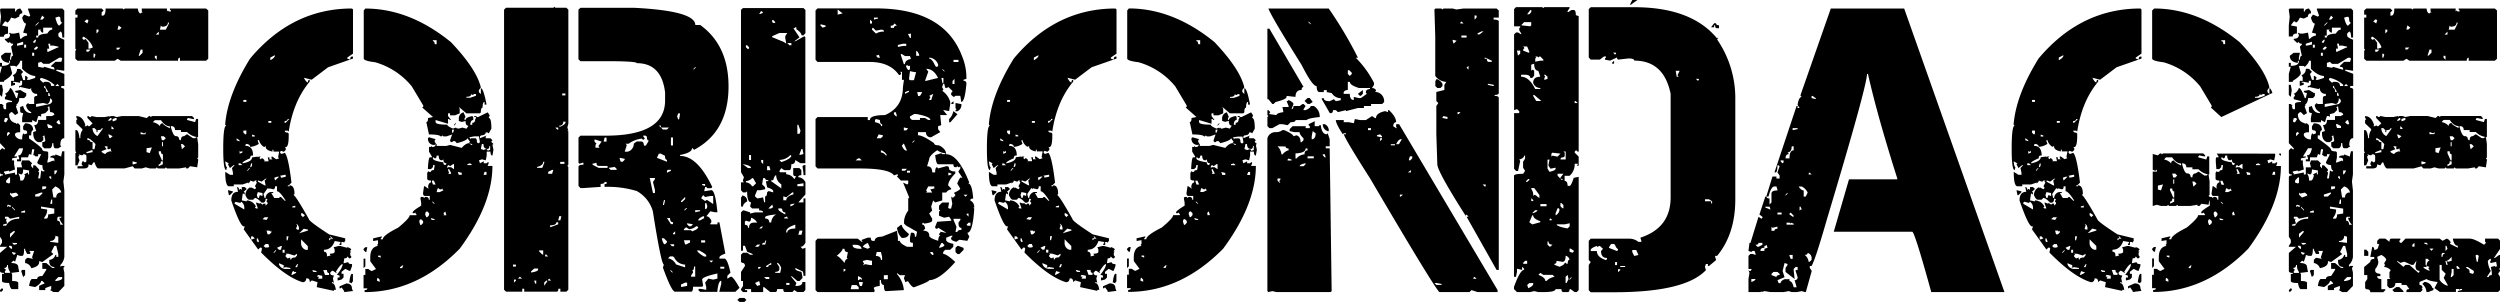 <svg id="main-forbondage-logo" viewBox="0 0 932.43 112.55" class="main-forbondage-logo"><g><path d="M10.47,3.17H23.23l.74.74V14h-.74c0-1.48-.24-2.21-.73-2.21l-.74.73v.74c0,.49.74,1,2.21,1.55V26.4L21.39,26H21v.37L24,27.58v4.5H22.86v.74c.74,0,1.11.25,1.11.74v18c-1,0-1.47.88-1.47,2.65l.36.37-1.1.74H20.65c-.49,0-.74-.64-.74-1.92h-.44q0,1.92-1.11,1.92H16.52l-.74-.74V53c.74,0,1.11-.25,1.11-.74l-.37-1.84-.37.37h-.37l.37.37v1.1l-.81.74H14.23c-1.23-.44-1.84-1.55-1.84-3.32v-.44l1.11-.37-.74-2.21c1,0,1.47-.64,1.48-1.92h3V43.29h2.21l.44-.36h.37c0-.74-.51-1.11-1.55-1.11l-.36-2.29L18,39.9h-.37l.37.37v.81l-1.11,1.11-1.55.37v1.1L15,43.29h-.74l-.73,2.29L12,44.77v.81H8.26V44l.37-1.84c-.74,0-1.11-.25-1.11-.74V39.9l1.11-.37c.44,1.77,1.45,2.66,3,2.66v-.37a3.15,3.15,0,0,1-1.91-2.66l.73-.73.37.37h1.92V36.58q0-.81,1.11-.81V35a2,2,0,0,1-2.22-1.66,2.53,2.53,0,0,1,0-.55l-.36.37h-.45l-3.32-.74-.37.37v-.74q1.11,0,1.11-.81v-1.1H7.52v.73L5.6,30.54H4.87v.36H5.6v.74l-1.47.44V30.17H5.24V28.69l-.37-.37V28a2.3,2.3,0,0,0,1.47-2.28H7.52l1.11,1.1-.74.81.74,2.22h.74V28.32h.37l.73.74-.37.37v.37h.74l2.29-.74v-.74q-2.15,0-4.87-2.66v-3H7.52C7.52,23.23,7,24,6,24.93l-.37-.37H3.76l.74,2.58q0,1.18-3,3v.37H0v-3l.73-2.65H0V23.45H.74v1.11c1.86,0,2.87-.49,3-1.48v-.44H3.39v.81c-2-.24-3-1.13-3-2.65l1.47-1.11H4.13l-.37,1.85v.73h.37c0-1,.3-1.47.74-1.47l-.74-3.39.74-.74V16.3c-.74,0-1.11-.25-1.11-.74l-.37.37H3l-1.18-1.1v-.37c1.28,0,1.92-.52,1.92-1.55l-.37-.37.37-.37.37.37H5.24l1.91-.37.37,2.29h.37a3.46,3.46,0,0,1,2.21-1.18v-.74l-1.47-.37L9.74,8.78C9.1,8.78,8.6,8,8.26,6.56L9,5.46l1.84.73.45-.36-.82-2.29Zm-4.86,0V4.28H6c0-.59.52-1,1.55-1.11l.74,1.11V5c-.74,0-1.11.39-1.11,1.18L5.6,6.93,4.13,6.56c-.49,1.14-1,1.75-1.47,1.85L2.29,8H1.84L.74,9.51,3,10v2.58c-1,0-1.55.37-1.55,1.11H0V9.51L.37,6.19,0,3.54l.36-.37ZM0,31.64H.74l.37,1.92L.74,36.14,0,35.4Zm3.75,1.18C4.3,32.82,5,34.07,6,36.58h.37l.45-1.92c-.79,0-1.18-.24-1.18-.73l1.91-.37,1.85,1.1h.37v1.11L9,36.58H7.15A3,3,0,0,1,6,39.16h.37L6,39.53v.37l.82,2.29-1.18.73L4.5,41.82H4.13l-.74.74c0,1.91.86,3,2.58,3.39v.37L6.34,46h.45l.73.74v2.58c-1.28,0-1.91.27-1.91.81v.37a2.59,2.59,0,0,0,2.65,1.47c0-1.48.25-2.21.74-2.21v.37l1.11-.37v-.45c0-.49-.37-.73-1.11-.73l-.37-.37v-1.1L9.37,46c2,0,3,.86,3,2.58-.49,0-.74.64-.74,1.92h-.81v1.11c3.3,2.31,4.94,3.68,4.94,4.13s.62.73,1.85.73l.37.37v1.92l-.37,1.84H18l1.91-.73.37.37v-.74c0-.49-.51-.74-1.55-.74q0-.81,1.92-.81v-.37l2.21.81V57.9l.37-1.48H24v8.63l-.36,2.66L24,71V95.81a4.9,4.9,0,0,1-1.47,3v.74l.37-.37H24v.37l-.36.37.36,1.84v4.87l-2.21,2.29H19.91l-1.18-.74.37-.37v-1.18l-2.21.81v.74H14.6v-1.55l1.55-.74h.37v-.37l-.73-.73h-.45c0,.64-.74,1.4-2.21,2.28l-2.29-.44c.3-1.72.69-2.58,1.18-2.58h1.85q0-1.11,1.92-1.11l1.47-2.28v-.37H15.78V98.1h1.48l2.21,1.84h.81v-.37c-1.28,0-1.92-.76-1.91-2.29v-.36a2.45,2.45,0,0,0,2.28-1.84H21v.73h.74V94.7l-.74-3h-.74L19.11,94l.81.74-4.13,3-1.18-.37v.37c0,1.14-1,1.9-2.95,2.29A2.86,2.86,0,0,0,9.37,98.1V96.92l.74-.74h.37l1.91.37L12,96.18v-.37l.73-2.21H10.84l.45.37v.74H10.1l-.73-1.55v-.37H9c0,1.77-.25,2.65-.74,2.65H7.52l-1.18-.36v.36L5.6,97.65l-.36-.37H4.87l-.74.82c1.77,0,2.66.49,2.66,1.47l.36,1.84-3,.37.37.37v2.66c1.52,0,2.29.24,2.29.73v2.29H4.5c-.44,0-.81-.76-1.11-2.29-1.77,0-2.65-.24-2.65-.73v-2.66h.74v-.37c-1,0-1.48-.24-1.48-.73V94.33l2.66-2.28H0v-.37l.73-1.11v-1.1L0,88.29V66.16c0-.49.36-.74,1.1-.74v-.37c-.74,0-1.11-.24-1.1-.73V56.05l.73-.73h.37l.36.37h.37v-.37L0,53.4V38.8H.74l.73.74H1.11l.36,1.18h.82V38.8c0-.5.73-.74,2.21-.74v-.37L1.84,37v-.81l.45-.37V35.4L1.84,35A3.54,3.54,0,0,0,3.76,32.82Zm-3,74.64.37.37v.37l-.74.74L0,108.57v-.37Zm1.1-26.62v.73h.82l-.37.37v.37l.37,1.11H2.29l-1.18.37v.37H2.29q1.32-2.58,4.86-2.58v-.74l-3.39.74L3,80.84Zm0-36.8-.36,1.18.36.37h.45L3,44.41,2.66,44Zm3.4,14.3h1.1v.37l-1.84.37v.74h.74v1.47l.36,1.92L3.39,64v-.37L1.47,64v.37l.37.37v.37l3.76-.74v.74h.74V62.4H8.26l-.37-1.48.37-1.1h2.58L12,60.92l-.37.37V62l.74.81V61.66h.74l1.47,1.55v.37l-.36.37.36.36v.37l-.36,1.85H15l.37-3,.44.37h.74v-.37c-.49,0-.74-.64-.73-1.92q-1.92-.22-1.92-1.11l1.47-3H14.23v.81h-1.1l-.37-.44h-.37l.37-1.85v-.36H12l-.37,2.21-.36-.37h-.45l-.37,1.18H7.89v1.48H6.34v-.74h.81v-.37L6.79,57.9h.36c.6,0,1.09-.86,1.48-2.58H7.15ZM2.66,98.83c0,.74-.4,1.11-1.18,1.11l.81.74-.45.37v.73H3.76v-.36A3.79,3.79,0,0,1,3,98.84ZM2.29,67.34v.74l1.1.37.37-.37V66.16H3.39ZM3,49.27l-.36.44v1.11l1.1-1.11-.37-.44ZM3,76.34l-.36.37v.36H3v-.36l.37.36h.74v-.36Zm.37,15.34v.37l.74.73H4.5v-.73l-.37-.37Zm.37-19.84v.74l1.11,1.1,1.92-.74v-.36L6,71.84l-1.84.37Zm0,15.34v1.47L5.6,86.44l-.36-.37Zm.74-10.1v.37l1.1,1.1v-.37Zm0,13.5.74.74L6.34,91v-.37ZM4.5,94v.37l.74.74L6,94.34ZM6.34,16.3V17h.45l1.84-.37V15.56ZM8.63,63.21c0,1.23-.25,1.84-.74,1.84l-1.1-.37a4.14,4.14,0,0,1,.73,2.66h.74q.66,0,1.11-1.92L9,65.05l1.47-.74v.74h.37V63.58ZM7.89,78.92v.37H9.37v-.74H9Zm1.48,21.76v1.92l-.74.73-.74-2.28.37-.37ZM9,16.67v1.11h.74V16.67Zm3,3V20.8h.74V19.69Zm.37-4.13v.37h.74l.37-1.1h-.37Zm.37,2.58v.37h.74l.73-.74-.36-.36H13.5Zm.37-8.63h.37l1.1-1.1h-.37Zm0,63.07v.73H14.6l1.19-1.1v-.37h-.45Zm3-62.25v1.84h-.37L15,11.43l.37-.37H14.23v2.22H13.5V14h.73c0-.88,1.14-1.37,3.4-1.47.59-1,1.2-1.48,1.84-1.48v-.73Zm2.58,26.25c0,1.28-.36,2-1.1,2.22l-1.48-.37-2.65.37v1.1l5.23-1.1.74-.74v-.74Zm-.37-12.76H16.15l-.81-.74-1.11.37v1.48l1.92.36.37-.36L20.28,26v-.37c0-.49-.39-.73-1.18-.73v-.37l1.55-1.48h2.21l.37-1.17-.37-.37h-.73Zm-2.58-18L15,7.3h.81l.74-.74Zm-.44,23.24-.37.37v.37l1.18,1.1.37-.36h.74c1.23,0,1.84.51,1.84,1.54h1.18v-.44A10.71,10.71,0,0,0,15.34,29.06Zm0,48v.74l2.29.37v.37a4.36,4.36,0,0,1-1.11,2.65v.37h.74c.49,0,.74-.51.74-1.55l2.28-.36V77.81Zm.44-7.52v1.11h.37l1.11-.37v-.74Zm.74-37.47v.74c.49,0,.74.49.74,1.47H18l-1.11-1.84v-.37ZM18,16.3l.36,1.84h-.73v1.18H18l3.39-1.55h.37V17.4L19.91,17H18.73V16.3Zm-.37,30v.37l.37,1.1h1.47v-.73L18,46.32ZM18,34.67v1.1h.73l-.37-1.1Zm.36,31.12v.37l.74.74V65.79Zm.75,8.63L18.74,76h.73V74.42Zm1.54,13.5a1.7,1.7,0,0,1-1.45,1.92,1.77,1.77,0,0,1-.46,0v.37l3,.37V88.29ZM19.47,70.66V71l.45,2.65H21a1.64,1.64,0,0,1,1.39-1.84,1.77,1.77,0,0,1,.46,0c-.15-1-.89-1.74-2.22-2.29Zm.82-7.08v1.48c.34,0,.71-.5,1.1-1.48Zm.36-57c.49,2,1,2.95,1.48,2.95l1.11-1.11c-.5,0-.74-.61-.74-1.84l-.37-.37h-.37Zm0,25.52h1.48l-.74-.82Zm0,72.35v.37H21c1.48-.24,2.22-.61,2.21-1.11v-.37H21.76ZM21,45.58l.74.74h.74V46l-.37-1.18h-.37Zm.74,35.26-.37.37v1.1c.74,0,1.11.5,1.11,1.48h1.11a4.89,4.89,0,0,1-1.48-2.58h.74v-.37ZM28.91,3.17h9l.74.74-.74.74V5.83h.37c.74,0,1.11-.89,1.11-2.66h6.34l.37.37.44-.37h4.87C51.55,4.4,51.93,5,52.52,5l.36-.37h.37l-.37-.37V3.17h9.37V4.28l.37-.37.37.37h.74V3.91l-.37-.37V3.17h13.5l.81.74v18l-.81.74H67.12V21.54c-.49,0-.74.36-.74,1.1H45l-1.11-.73-1.1.73H28.91l-.81-.73V19l.37-.45-.37-.37V6.56h.81V5.46h-.8V3.91ZM28.47,43.3q2.36,0,3.39,3.39l-.37.37h.74l.37-.37.37.37h.44L34.52,46,32.61,44V43.3H33l.45.36h.37l.37-.36,1.84.36h3l1.85-.36v.36l.36-.36h1.18l1.11.36,1.84-.36h6.42l2.95.73.81-.73h.37l.36.36.37-.36h15l.73.73v.37H72L70.14,44l-.37.37v.37l3,.81.37-1.18h.74v6.79a6.57,6.57,0,0,1-4.13-1.92H67.49v-.74H65.28c0-1-.52-1.47-1.55-1.47v.36c.59,2.27,1.22,3.4,1.91,3.4a1,1,0,0,1,1.11.83,1.22,1.22,0,0,1,0,.27l.37.37h.37c0-1,.39-1.48,1.18-1.48l1.1-.73L72,51.55h.81l.37-.37h.36l.38,2.59v4.94l-.37.37.37.37v.37l-.37,2.58L70.88,62l-.74.81h-.73V62.4l-2.66.44h-4.5l-.37-.44-.37.44H58.86l-.37-.44-.37.44H55.91l-1.55-.44-1.48.44H50.23L49.49,62l-3,.81H36.73c-.49,0-1-.76-1.48-2.28h-.36l-.74,1.1L33,61.3v.36c0,.79-.62,1.18-1.85,1.18H28.91V62h1.85v-.37l-.37-.37.37-1.1h.36l.37.36h.37l.37-.36V58.34q0-.81-1.11-.81l-.36.37h-.37l-1.11-.37.37.37-.37.44v.37l.37,1.11-.74,1.84h-.8v-4.5l.36-.36-.36-.38V48.53h.36c.54,0,.94,1,1.18,3H30a4.43,4.43,0,0,1,.74-3v-.37L28.47,46V44.77l.44-.37L28.47,44Zm2.65-29.65-.36.36v.45l.36.37h.37l.37-.37L33,15.93v2.21h.44l1.11-.36v-.37A7.6,7.6,0,0,0,31.12,13.65ZM31.49,8l1.11.74L33,7.67l-.36-.37h-.37Zm.74,10.47v.81H33l.81-.81Zm0,38.28v.37h.38l1.91-.37v-.74h-.36Zm.37-5.23v.73h.81c0,.49.37.74,1.11.74v2.66h.73l.37-1.92c-1.42-1.48-2.43-2.21-3-2.21Zm1.92-3.77a3.18,3.18,0,0,0,1.84,3l1.92-2.66V47.8h-.37c0,.49-.52.73-1.55.73v.74H36v-.74l-.73-.73Zm.37-27.73v1.48h.36l.37-1.11-.37-.37Zm1.1-9v1.48l.74-.74v-.74Zm3,43.52.73,1.1-1.84.74c0,.39.49.76,1.48,1.11,0-.4.61-.76,1.84-1.11l.37.37-.37-1.47-.37.37h-.74V54.58Zm1.47-9.81v.44l1.11-.44V44h-.37Zm0,5.31v.37l.37,1.1h.37l.81-.73Zm1.11-3v1.11h.81v-.37ZM42,44.4v.81h.37l1.11-.44V44h-.37Zm1.48-26.63v.74h.73l.74-.74Zm.73-8.26-.37,1.55h.74l.74-.74Zm5.24,50.67v1.11h.37L51,60.92v-.37Zm3-41.67-.74,2.29h.37l1.1-1.11V18.51Zm0,30.76v.81h1.84v-.81l-.37.44h-.37Zm2.21,6v1.47l1.18.37L56.64,55ZM57,45.58a4.34,4.34,0,0,1,2.66,1.48A1,1,0,0,1,60.5,46a1.22,1.22,0,0,1,.27,0c0,.39.87,1,2.59,1.84v-.73c-1.18,0-2.29-.77-3.32-2.29H57.75Zm.74-24.78v.74l.74.74V20.8Zm.37-7.89h1.11V11.8Zm1.11,43.51v.74l1.18,2.66h.36V57.53c-.49,0-.73-.37-.73-1.11ZM60,60.18q0,1.11-.81,1.11V62l1.54-.74v-1.1ZM62.62,8.41c0,1-.74,1.55-2.21,1.55L60,9.51l-.37,1.55h2.21L63,8.78V8.41ZM60,50.82l.37,1.47h.73l.74-.73-.74-.74ZM60.41,53v1.55h.36V53Zm7.08.74.37,1.92L69,54.58l-.81-.81Z" transform="translate(0 0)" class="color-one"></path><path d="M131.29,3.17l.37.37V20l-2.14,1.47v.37l1.1.37c0-.74.22-1.11.67-1.11h.36v.74l-9.29,3.25-6.12,4.64L113.36,29c.5,1.09,1,1.67,1.48,1.77,0-.68.22-1,.66-1v.67q-6.12,7.36-7.82,18.66l-.36-.37h-1.11c0,.49.36.73,1.1.73l.37.37v.74c0,2.85-.37,4.28-1.11,4.28h-.36l.36.37v.73l-.73.67-1-.37-.36.37v.37l.36.37h.37l1-.37q1.32,1.32,2.5,11.13l-1,1h-.37v.36H108v-.36c1.22,0,1.84,1.08,1.84,3.24l-.37.37q.81.23,5.75,9,0,.81,7.53,5.68l6,1.47v1l-.37.37v.36l-.3-.36h-.74v1.1h-.73V91l.36-.37v-.37l-2.13-.37q-1.11,3.25-4,3.25v.74c.74,0,1.11.46,1.11,1.4v.36l1.4-.36-.3-.37v-.3c1.18,0,1.77-.25,1.77-.74v-.74l-.36-1h.37l1.4-.37H127l2.51.67v-.3c1,.34,1.47.68,1.47,1l-.36.37v.37H131l-.36.36v1l.36.36V96l-.36.36h-.37l-.74-.74c0,.5-.37.74-1.11.74l-.29,1.77h.29l1.48-.37c0,.5.46.74,1.4.74v.74l-.66,1.77h-.37l-1.48-.74-1.4,1.11v.74h.74v1.4l-.74.73-1.47.38v-1.11h.73v-.73l-1-.3q2.15-2.65,2.14-4c-.54,0-1.38,1-2.51,2.87l.37.37h-.37l-1.11-.74h-.36l-.67.74c0,.69.47,1,1.4,1l-.37,1.11.37,1.77-.37-.37h-.37v.37c.74,0,1.23.84,1.48,2.51h-.74v.37l-6.41-1.4.3-1.85-2.14-.66-.74.66c0-.93-.34-1.4-1-1.4h-.38a1.23,1.23,0,0,1-1,1.4,1,1,0,0,1-.35,0q-6.49-2-15.42-11.06l.31-1.47-.31-.37h-.36l-.74.73-5.39-7.52.37-1.11h-.37q-1.32,0-4.64-9.66c0-2.16.83-3.24,2.51-3.24l-.37-1.77c.49,0,.73.37.73,1.1l.37-.37h.3l.37.37v-1.1h1.11l.74.73-1.12,1,.37.37v.73l-.37-.37h-.37l-.36,2.51,1.85.37v-.37A4,4,0,0,1,95.45,77l-.37.37.37.37h.73l-.73-2.14h.37l1.1.37V75.6l1,.74.37-.37h.74v.74L99.8,76V75.6l-.37-.37v-.37l.37-.37-.37-.36h-.37q0,1.47-1.11,1.47h-.37c-1.08-1.18-1.92-1.77-2.51-1.77l-.66.66H92.93c-.49-.09-1-.68-1.4-1.77a3.3,3.3,0,0,1,1.77-2.87l.37.37v-.37l1.4.73.37-.36v-.37l-.37-.37.74-1.4-.37-.37.37-.37h-.74l-.3.37h-.36l-1.1-.37v.37l-.74.74v-.37l-2.14.73H87.18v.67H85.41q-1.39,0-1.4-5.39l1.77,1.11h1.11v-.74l-.37-1.77,1-1.1h-.37l-1.4,1.1L85,61.22l.37-.3L84,60.18c.15,1.43.37,2.14.66,2.14l-.29,1.11q-1.11,0-1.11-7.89c0-5.76.37-8.63,1.11-8.63L84,46.54v-.37q1-11,9.29-24.34Q108.95,3.17,131.29,3.17ZM85,71h.37l1.48.37v.3l-1.11,1.1h-.37Zm2.88,4.28-.37.37V76l3.61,2.14v-.74a2.64,2.64,0,0,0-1.1-2.14l-.37.37h-.3Zm.37-23.67v.73l1.1.37v-.37ZM89,60.92v.67h1.4l-.73-.67Zm.37-4.72v1.11l1-.37V56.2l-.37.37h-.37Zm6.79-3.91v.37l.37,1a6.43,6.43,0,0,1-3.24,1.11c0-.59-.47-1-1.4-1.11l-.37.37v.37q2.86,0,2.87,3.62h-.36c-.5,0-.74.34-.74,1-1.92.83-2.89,1.45-2.89,1.84h.37C93,60.43,94,59.69,94,58.71l2.14-.3v.3l.37-.3h.74l-.37.3v.36l.37.37.3-.37H98l.74.74-.37.37h1.77v-.36l-.29-1.11h.66v.74h1.11l-.37-.37v-.66h.37l1.4,1,1.1-.37-.36-.36v-.3l.36-1.85h-2.13v-.66h-.37v.66c-1.68-.34-2.51-.93-2.51-1.77v-.37l-.37.37h-.37a4.37,4.37,0,0,1-1.77-2.51Zm-5.39-15V38h1.12v-.73Zm0,11.43v.74l.74.74.38-.37V48.68Zm1.48,14.75v.37l1-1.11h-.37Zm1.4-2.51-.36,1.4c.49,0,.73-.37.73-1.11v-.3Zm0,27.22v1.11H94l1-.37-.66-.74Zm.37-38v.74h1v-.37Zm2.14,21.47-.37,1.1.37,1.11h.37l.37-1.11,1,.37V72Zm-.37,17.26v1l.37.37h.37v-.37l-.37-1Zm1.77-21.17-1-.37h-.37v.37l2.51,1.4h.37l-.37-1.77.73-.74h-.36Zm.37,14,1.47.3.67-1h-1.4Zm4.65-12.24c0,.73-.23,1.1-.67,1.1l-1.47-.36v.36l-.37-.36h-.3l-1.47,2.13.37,1.48h.37a2.37,2.37,0,0,1,1.77-2.21h1.1V72h-.74l1.12,1.84h1.76l.37-.37h.37l1.4,1.4h.37q-2.2-3.54-3.24-3.54V69.48ZM98.32,91.75l.74.67.36-.3v.3l1-.3L100.09,91h-1ZM99.42,86l.37,1.4h.67l.73-.66V86l-.36.37-.37-.37Zm.67-40.86v.66h1.1v-.66Zm.74-23.68v1q1.55-.81,1.77-1.77h-.31Zm1.1,72.8h.37l.66-.73v-.37Zm.37-27.95.3,1,1.48-1.4h-.74Zm1,26.11.74.74h.74l.37-1.4h-.37Zm.74,5.75v.37a2.56,2.56,0,0,0,2.51,1.77h1.77v-.37l-1.77-.3-1.11.3.37-.3v-.73Zm.37-32.6.37.37v.37l1.77-.37V65.2h-.37Zm1,27.59v1.1h.74V93.15Zm1.85-48.76c0,.5-.37.74-1.11.74v.67h.37l1.4-1.4Zm-.74,50.23.37.3-.37.37v.37l.74.74,1-.37v.74h.37c0-.49.49-.74,1.47-.74l.67-.74v-.66l-1,.66-2.14-.66Zm.37-6.49v1.48h.37l.36-1.48Zm2.14,13.28-.37,1.1h.37l1.4-.73v-.37h-.67l-.37-.37Zm0-24.42v.37h1.1v-.66Zm1.77,21.54-.67,1.11h.67l.37-1.11Zm-.37-15,.37.36v.37l-.37,1,.37.36h.73c0-1.23-.37-1.94-1.1-2.14Zm2.87,1.77L111.59,87l3.25-1v-.37Zm-1-5.76v.74L113,81l.73-.74-1-.74Zm0,9.74v1.4a2.57,2.57,0,0,0,1.77,2.51h.74v-1.4Zm4.28,11.43v.37l.37.37h1.1v-.37Zm2.14,1.84-.37.3v.37h.74l-.37.37v.37h1.47v-1.11Zm1.84-1.84.67,1.84h1.47v-.73c-.49,0-.74-.37-.74-1.11Zm2.51-12.54.31.37v.37h-.67v.73l1-.73.37.37v-.37l-.73-.74Zm6.05,17.55c1.43,0,2.14.62,2.14,1.85l.37,1h-.37l-2.88.37v-.37l-1-1.4-.37.37h-.37v-.74Zm2.14-3.54h.37V105l-.37.3v.37l-1-.37c.29-2.12.63-3.18,1-3.18Zm5-99q16.53,0,31.94,12.54,9.58,10.11,11.14,16.89l-.74,1v.74l.74.74V32.9c.63,0,1.35,2,2.13,6.12h-.73V38c-.5,0-.74.72-.74,2.14q-.66,0-.66,1.77l-.37.37h-5l-2.51-2.14h-.36l.36.37v1.77l-1.77.74h-1.84v-.74h-.74v1l1.11,1.48h-.37l-.37-.37h-.37v1.77l-4.65-1.4v.73c0,.69,1.46,1,4.36,1,0,.39.71.88,2.14,1.47l1-.37.37.37v-.37l.37.37h.36l1.4-.37L174,48l.74-1.1q-1.11,0-1.11-1.77l-1.4.36-1.1-.36V44.4a2.33,2.33,0,0,1,1.77-2.51l.73,1.77-.36.37v.74h.36c0-.64.84-1.13,2.51-1.48l.37.37v1.11q-1,0-1.11,1.77h.74V45.8c.74,0,1.11-.46,1.11-1.4l.3-.37v-.36h-.67V43.3h.67l.37.37h.36l3.62-1.77.74,1.1-.37,1c.69,0,1,1.33,1,4l-1,1.77-.37-.37h-.74q0,1-1.77,1.11l-.37.36v.67l2.51-1-.37.36v.67h1.77l.74.74-.37.36V53l.74.67-.37.36.37,1.85-.37,2.14c-.49,0-.74-.49-.74-1.48h-1.4v1.48l-.37,1.77-1.4-.37-1.11.37.37,1.1,1.4-.74v.74h1.1l.37-.37h.37v.37l-.37,1h1.77q0,14.31-12.17,30.83Q155.63,108.94,136,108.94v-.74c.68,0,1-.22,1-.66h-1.4v-5h.66v-2.21h1.11l1.1.73h.3l1.47-.73-2.14-2.88V96c0-2.56,1-4,2.88-4.28l-.37-.37L141,91v-1.4l-1.84.3v-1l3.24-.74v.37l-.37.37v.37h.74q0-1.48,5.75-4.36,4.28-3.54,4.28-4.64h2.51v-.37l-.37-.37v-.3l-.37.3h-.66v-.3c0-.39,1-1.23,3.17-2.5V75.6l-.3-1.77.3-.37h.74l.37.37.36-.37h.37a.91.91,0,0,1,1,.78.7.7,0,0,1,0,.25h.36v-1.4h-1.77c-.49,0-.73-.37-.73-1.1l.37-2.51h.36l1,.74H160l-.37-.37c.14-1.18.51-1.77,1.1-1.77v-.74c-.93,0-1.4-.25-1.4-.74V64.46l.3-.37v-.3l.37.3h.74c0-.44.37-.66,1.1-.66l.3-1.84h-.66v.73l-.74.74H159.6v-.37c.15-2.66.4-4,.74-4h.74v-.3L160,56.56V54.79h.74v-.37l.37.37h.37c.69,0,1-.37,1-1.11h.37v.74h3.61l1.4-.37,4.35,1.11c1-1.18,2-1.77,2.81-1.77l.73.66h.37v-.37c-.74,0-1.1-.22-1.1-.66h.36l-1-1.47c-.25.64-1.57,1.25-4,1.84l-.67-.74H169l-.37.37h-.37l-.37-.37v-.37l.74-2.13-2.14.73h-1.11l-.37-.37-.37.37h-.29c-.35-.49-1.8-.73-4.35-.73l-1-4.65c.44,0,.66-.49.66-1.48l1.84-.37-4-3.54.37-.36v-.37l-4.28-7.16a27.33,27.33,0,0,0-13.64-9c-2.86-.34-4.28-.81-4.28-1.4V3.91Zm0,89H137l-.37,1.77h-.37l-.66-.74v-.37Zm-.66,4.28h.66v2.88l-.66.66Zm5.38,7.15-.36.37v.74l1,.37v-.74Zm0-8.26v.37l1,.37v-.74Zm8.19,4.35v.3H150l.37-1H150Zm7.23-16.89.37,1.11h.29l.74-.74v-.73l-.74-.67c-.44,0-.66.34-.66,1Zm2.14-2.87L159,81h.37l.66-.73v-.74l-.66-.67c-.5,0-.74.35-.74,1ZM160,51.19l2.51.73-.37.37V53l.37.37v.3l-.37.37a2.22,2.22,0,0,1-2.51-2.51Zm.74,30.16v.37l.36.3h1v-.3Zm.36-14v.37l.37,1.1h1l-.67-1.47Zm0,7.89.74.74h.3l-.66-.74ZM161.45,15v.37c.45,0,.67.37.67,1.11h.73V15Zm1.4,43.08c0,.68-.24,1-.73,1l-.3-.37h-.37v.37c0,.59,1.3,1.08,3.91,1.47,0,.69.24,1,.73,1l.37-.37v-.3c-.73,0-1.1-.49-1.1-1.48l-.37.37h-.37c-.64,0-1-.59-1-1.77Zm.37,12.17-.37,1.4H164l1.4-.67-.37-.37v-.36l-.37.37H164l-.37-.37Zm2.14,9.29.37.37-.37.37h1.11l-.37-1.4ZM167.87,62l-.37-.36h-.37l-.3.36v.74l.3-.37h1.11l1.1.74V61.22H169Zm-.74,1.11v.37l.37,1-.37.37h1.11v-.37l-.74-1.4Zm1.47-14.75v1.11H169l.37-1.11ZM170,45.8v.37l-.66.74v-.37Zm.74,18.29.37,1.11h1.11v-.74Zm5-29c0,.69-.59,1-1.77,1v.37h1.4l2.14-.74v-.66h-.67l-.37.3h-.37Zm-1.4,26.11v.37h1.77l-.74-.67Zm.66-10,.37.37v.36l.37-.37h1.47c.45,0,.67.49.67,1.48l.37.37h.37L179,53l-.37-2.14h-1.77Zm4.72,2.5-.37,1.85,1,.37,1.1-.37.37.37v.29l1-.29V54.43h-.29c0,.74-.25,1.11-.74,1.11-1,0-1.47-.62-1.47-1.85Zm1,10.4-.37,1.11h1.1V64.09Z" transform="translate(0 0)" class="color-one"></path><path d="M206.74,2.51l.37.37h4.13l.74.73V46.1l-.37,1.47.37,1.11h-.38l.37.37V61.44l-.37.44.37.37v45.8l-.73.74H209v-1.11h-.74c0,.74-.25,1.11-.74,1.11h-12v-1.11h-.73v1.11h-6.05l-.74-.74V3.61l.74-.73h17.7ZM191.32,98.69v.73h1.11v-.74Zm.37,5.6v1.11l.74-.74v-.37Zm1.48-.37h1.55l-.81-.74Zm4.87-2.65v.37c1.77-.25,2.65-.62,2.65-1.11v-.37h-1.47Zm1.18,3.39.37,1.11H200v-1.11Zm3.38-44.33c0,.94-.76,1.57-2.28,1.92v.37h1.92L203,60.7v-.37Zm-1.54,33.05v.36l1.18,1.18h.36V93.38Zm2.65,11.28-.74.74v1.18l1.11-1.55v-.37Zm-.37-9.74v.74h1.11l-.74-.74Zm1.11-30.83v.74h1.47l.45-1.47h-.45Zm.37,39.83-.37.37v.37h1.1Zm2.65-21q0,1.11-2.28,1.11v.74l3-1.11V82.9Zm-.37-35.33.74.74h.37v-.74Zm1.48,33.05-.37,1.55H209l.37-1.55Zm1.48-35.26a1.31,1.31,0,0,1-1.1,1.48,1.21,1.21,0,0,1-.38,0v.37H209c1.13-.49,1.77-1,1.92-1.48v-.37Zm-1.11,15v.73h1.56v-.73Zm.74-25.52v.73h1.18v-.73Zm6.79-31.94h20.28q22.56,1.17,22.57,6.41h1.84q10.54,7.61,10.55,22.87,0,16.89-12.84,23.67l-.73-.73c0,1.22-1.5,2.11-4.5,2.65v.37q6.48,0,12,11.58l-.37.44h-1.48l-.36-.44H263l-.36,1.55H263l2.29-.37c1,0,1.75,2.75,2.29,8.26h-.81l-1.85-.37-1.47,1.85c.69,0,1.3.52,1.84,1.55v.74l-.37.37v.36h2.66v-.73h.74l2.21,11.65c-1.48.49-2.21,1-2.21,1.47v.37h1.84q1.11,0,2.29,5.24l-1.18,1.18v1.1l1.18-.74h.37c.59.25,1.59,1.63,3,4.13l-1.55,1.48h-6l.74-3v-1.11c-.74,0-1.23,1.38-1.48,4.13h-6.41l-.74-.74.37-.37h.74l1.91.37V107L263,105.4l1.18-1.48,1.84.37,1.55-.37V102q-5.68,1.26-5.68,2.29l.36,2.29-.36.37h-3.4c0,1.23-.24,1.84-.74,1.84h-6q-1.25,0-4.5-9l.37-1.11q-1,0-4.13-19.91a12.56,12.56,0,0,0-6-7.52,37.37,37.37,0,0,0-12-1.55V68.59h.74v-.73h-.74c0,.49-.49.73-1.47.73V69.7l-6.42.44h-1.1l-.74-.81V62.25c0-.54.61-.81,1.84-.81V60.7h-.37l-1.1.37-.37-.37V51.33l.73-.73h9.37q22.2,0,22.2-13.13v-3q-1.32-10.9-10.55-10.91c0-.44-3.12-.69-9.36-.74H216.48l-.74-.74V3.61ZM221,61.07v.37l2.28,1.18h3.32v-.74h-3.32c-.54,0-.81-.39-.81-1.18Zm.73-9v.74l.74.81-.37.37v1.1h1.55l-.37-.37v-.36l1.11-1.55-2.29-.74Zm3.76-.74-.36,1.48h1.1V51.33ZM227,62.62l.74.74H230V63l-.73-.74Zm4.13-3.39.37,1.1h.74l.74-.73v-.37l-1.85-.37Zm8.63-8.63.74,1.1-.37.37h-.37l-.37-.37a10.1,10.1,0,0,0-4.94,1.92h-1.1l.36.37v.37L233,56.57h1.1a3,3,0,0,0,2.29-3l1.11-.81h1.55c.73,0,1.1.52,1.1,1.55h.74L242,52.44c-.5,0-.74-.49-.74-1.47l-.37-.37Zm2.58,15.78L243.54,72h.74V70.88l-.74-3,.74-1.11v-.37Zm3.4-9.07L245,58.86l3.76,1.47V59.6c-.49,0-.74-.5-.74-1.48l-1.55-.81Zm0-10.47,1.54,1.47h1.48l.74-.74h-3v-.73Zm1.1,42c.3,1.52.69,2.28,1.18,2.28l.74-.73V90l-1.11-1.1Zm.81-14.24-.37,1.48v.37h.37L248,75v-.36Zm1.48-11.28-.37.37v.73l1.48-.73v-.37Zm-.37,18,1.48,2.28H251v-.73c-.73,0-1.1-.52-1.1-1.55Zm.37,15a4.24,4.24,0,0,1,3,2.29l3.4,1.11V98.69A4.66,4.66,0,0,1,251.44,96l-.45-.37h-1.1Zm.74-5.23.73.73h.82v-.73Zm0,9.73.73.74H251l-.73-.74Zm.37-49.56v3H251v-3ZM251,87v.37h.81V86.29Zm1.92-44.7-.37,1.1.37,1.11h.37l.37-2.21ZM254,75v.37h.37l1.18-1.11v-.81Zm0,31.13V107h.37l1.91-.37V105.4h-.73Zm1.1-27.74h.45l.73-.81h-.36ZM257,85.49l-1.1-.74-.82.74v.36h2.66l.37.45c1.52-.54,2.28-1.06,2.28-1.55l-.36-.37h-.37a4.31,4.31,0,0,1-2.66,1.1Zm-1.92,4.13.45,1.54h.37l1.47-.73v-.81Zm1.18-6.35v.37l.74.74h.74l.74-.74Zm2.59,16.15c0,1-.25,1.47-.74,1.47l.37.37v.37l-.74,1.18v.37h1.55V99.42Zm-.37-73.61h.37l.81-.74h-.37Zm.81,52.59v.74l1.84-.37V78.4Zm.74,15c0,.49.86,1.26,2.58,2.29h.81v-.37c0-.39-.89-1-2.66-1.92Zm.36-11.21h.74l1.48-.81v-.73h-.37c-1.13.49-1.75,1-1.85,1.54Zm1.85-9.44-.74,1.18L263,75l.44-.37h.37L266,76.11v-3h-1.11l-1.91.37Zm-.74,16.89v.81H263v-.81Zm.37-21V69l1.1.37v-.74Zm1.1,7.16V78c.54,0,.81-.39.81-1.18l-.37-1.1Zm1.55,21.39.74.73.74-.73Zm4.13,2.28v.74h1.48v-.74Zm7.16,11.66h1.84l.74.73-.74.74h-1.84l-.82-.74Z" transform="translate(0 0)" class="color-one"></path><path d="M277.11,3h22.56l.74.74v8.63l-.74.81h-.73c0-.64-.64-1.4-1.92-2.29v-.73h-.37l-.37.37h-.37l2.29,3.39-1.92,1.47h.37L300,13.5l.37.37v47h-1.84l-1.92-1.18c0,1-.49,1.55-1.48,1.55,0,1.47-.24,2.21-.73,2.21h-1.92l-1.11-.74-.73,1.18.36.37h2.22V65a3.6,3.6,0,0,1,3,1.84l.74-1.11c-.74,0-1.11-.24-1.11-.73V62.69h2.29l.74.74v1.92c-.79,0-1.19.25-1.19.73A3.18,3.18,0,0,1,300.41,68v4.5l-2.66,3h1.92V74h.74V90.5c-.49,1-1.11,1.55-1.84,1.55l.73.74,1.11-.37v10.47h-.74c0-1.23-.24-1.84-.73-1.84l-2.29-1.11v.37c0,.39.76.76,2.29,1.1l.36,1.92v.37l-1.1,1.11h-.81l-2.22-1.92v.44l1.85,2.21-.37,1.11H297q2.28,0,2.28-1.47h1.11v3l-.74.74h-2.28l-1.11-.74-.74.74h-2.65c-.49,0-.74-.37-.74-1.11h-2.29c0,.74-.24,1.11-.73,1.11h-1.85L285,107.09h-.36v1.85h-4.5v-1.11h-2.29v.37h.81v.74h-1.54l-.74-.74v-.37l.74-1.18v-1.84h-.74v-3.39l1.47-2.21c0-.79-.37-1.18-1.1-1.18l-.37-.37V95l.74-.74h1.54l1.11.74h1.11l-.37-.37-1.85-.74-.81-2.21h-.73v1.84h-.74V79.21l.74-.73h.36l2.29.73v.45l1.84-.45h3c0-.49-.49-.73-1.48-.73v-.74H280.5l-.74-.74.37-1.55c-1,0-1.48-1.37-1.48-4.13l-.44.44h-1.1l-.74-.81V68h1.1l-.36-.44v-.37l.36-1.1-1.1-1.85V3.69Zm-.37,69.92a2,2,0,0,1,1.93,2,1.23,1.23,0,0,1,0,.2c-1,.55-1.55,1.18-1.54,1.92h-.74V73.61l.37-.37Zm0,0a2,2,0,0,1,1.93,2,1.23,1.23,0,0,1,0,.2c-1,.55-1.55,1.18-1.54,1.92h-.74V73.61l.37-.37Zm.37-11.65L279,62.69h1.11C280.13,62.06,279.12,61.56,277.11,61.22Zm3,19.91c0,1-.25,1.48-.74,1.48l-1.18-.37-.37.37v1.18c.79,0,1.18.37,1.18,1.11h.37c0-1.28.62-1.92,1.85-1.92h1.18a4,4,0,0,0-2.29-1.85ZM278.2,16.89v.74l.82.74.37-.37v-.37l-.74-.74Zm0,50.67V68a3,3,0,0,1,2.29,1.48h.37L282,68.37l-1.11-1.92h-.37A3.57,3.57,0,0,1,278.2,67.56Zm1.18-9.74v1.85h.74V57.83Zm5.24,8.63-.37,2.29,1.11,1.11v.73l-1.84.37h-1.11l-.81,1.92v.37l.81.74h.37l1.84-.37.37,1.84h.37V73.24c.49,0,.74-.49.74-1.48l.44-.44h.37l1.47.44v-.44q0-.73-2.28-1.47L285.73,68v-.44h.81v-.37c-.79,0-1.18-.24-1.18-.74Zm-3,25.6h1.18l.73-.81h-1.1Zm0,13.5.81,1.1,1.1-.36-.37-1.48Zm1.18-6v.74h.36l.74-.74Zm1.1-95.51-.74,1.18h.37l1.11-.44Zm-.74,81.2h.74l.74-.73h-.74Zm.74-25.59v.81l.74.74V59.67Zm1.48,30.09v.74c-.74,0-1.11.25-1.11.74h1.11l.37-1.11v-.37ZM285,103.33l.74.74h1.18v-.74Zm.37-22.19v.36c1,0,1.55.49,1.55,1.48h.73a3.55,3.55,0,0,1,1.85-3c-2.76.24-4.14.61-4.14,1.1Zm.37,18.07v.36h.81c0-.54.37-.81,1.1-.81V98ZM286.1,62v1.47h1.18v-.37l-.36-1.1Zm.45,15.78h1.1l.37-.37h.37l-.37-1.1Zm1.1-10.55v.37l3.76,2.66V68.74a4,4,0,0,1-1.91-3.39c-.4,0-.77.61-1.11,1.84ZM288,7.45v.74l.37.37h.74V8.19l-.74-.74Zm0,6.05v.37l4.5,1.84.37.37h.37l-.37-1.84V13.5l.74-1.18h-2.95ZM289.86,98v.37l.81,1.18v.74c0,.73-.51,1.1-1.54,1.1v.37H291l.37-1.84C290.92,98.76,290.4,98.12,289.86,98Zm.44-20.28v.37c0,.39.87,1,2.59,1.91v-.81a1,1,0,0,1-1.11-.83,1.22,1.22,0,0,1,0-.27l-.37-.37Zm.37-18.07.74.81c2.21-.74,3.47-1.5,3.76-2.29l-.37-.37a5.68,5.68,0,0,1-4.13,1.85Zm2.58,13.94-1.1-.37v1.48h1.1c0-1,.89-1.72,2.66-2.21v-.74h-.37Zm-.73,7.52v.37h1.55l-.45-.37v-.37Zm.73,5.24v.37h.37c.1-1,1.11-1.48,3-1.48V83.79q-3.39,1.09-3.39,2.58Zm0,19.17v.74h1.19v-.74Zm.37-89.46.82.81h.73v-.81Zm1.18,60.18V77c1-.39,1.48-.76,1.48-1.11Zm2.59-29.72v3.39h.81l.37-1.11-.82-2.28Zm0,22.2v.73h2.28v-1.1ZM298.2,86l-.45,1.55h1.18L299.3,86Zm.73-30.46-.73,1.91v.37l1.47-.37-.37-1.91Zm1.48,6v3.77h-.74v-.74L299.3,62l.37-.37Zm0,0v3.77h-.74v-.74L299.3,62l.37-.37Zm4.5-58.41h21.75q25.53,0,32.23,18a20.7,20.7,0,0,1,1.55,8.26l-1.1.37v.37a1,1,0,0,1,1.1.83.62.62,0,0,1,0,.27q-.58,6.79-1.91,6.79l-.37-2.29h-1.85l-.37.37h-.36l-.82-.73v-.74l.45-.37v-.37l-1.55-1.48-.37.37h-.74l-.37-1.55h-.73l.36.37-.36.45v.73l.36.37v.37l-.36.37a7.32,7.32,0,0,1,2.95,4.13v.73L354,41.45l-1.85-.37h-.37l1.48,1.84h-2.58l.37,3.77-1.17.37v1.1l.81,1.11-3.4,1.92a1.69,1.69,0,0,1-1.91-1.45,1.24,1.24,0,0,1,0-.47h-3v1.18c1.22,0,3.22,1,6,2.95,0,.54.61.81,1.84.81,1.77.89,2.66,2,2.66,3.32q4.5,0,8.63,10.55l-.37.37c.93,0,1.55,1.86,1.84,5.6-.73,0-1.1.24-1.1.73a2.61,2.61,0,0,1,1.47,2.66H363l.37.37q-.58,9-2.58,9l.74,1.47-.74,1.55-2.65-.37h-.37l-1.11.74c-1.28-.34-1.92-.74-1.92-1.18v-.37l.45-.37v-.36h-.45l-1.84.74v.81c0,.64.88,1.13,2.66,1.47v1.11l-1.18,1.11h-1.85l-.74.81v.74q1.26,0,4.5,3-6,6.78-9.73,6.78c0,.4-1.9,1.28-5.68,2.66-.54,0-1.28-.77-2.21-2.29l-1.11.37v-.37l-.44-1.11.44-1.1h-1.92l-1.1-.81v.36a10.55,10.55,0,0,1,2.58,6l-6.35.37h-.36c-.5,0-.74-.76-.74-2.28-.74,0-1.11-.62-1.11-1.85h-.44v2.21c-1.48.2-2.21.47-2.21.82l.36,1.1-.36.37h-21l-.74-.74V89.83l.74-.81h15l1.48,1.18h.37l-.37-.37v-.37l2.21-.81h1.18c0,.79.25,1.18.74,1.18h.74c0-1,.88-1.55,2.65-1.55l5.61-2.21.37,2.58v1.18h.74c0,.64.88,1.38,2.65,2.21h2.21V90.57c-.73,0-1.1-.24-1.1-.74V88.65l.37-1.84h.73c.49,0,.74.49.74,1.48h.44l.37-1.85L338,84.16l-.81-.74V82.31a7.64,7.64,0,0,1,1.55-3.76v-4.5l.37-.37-2.29-5.6,1.55.74.37-.37V67.34H336l-1.47-1.55.37-.37v-.37h-.37l-1.11.37q-1.69-2.58-12.76-2.58H304.91l-.74-.81V44.4l.74-.74h18.73v1.11h.81q0-1.85,5.61-1.84,6.7-2.88,6.71-10.48l.37-2.65h-.73v-3h-.74l.37.37v.44l-.37.37h-.37q-3.39-4.86-10.85-4.87H304.91l-.74-.81V3.91Zm1.1,6v.37l.81.82,1.11-.37V9.51l-1.48-.37Zm8.26,83.64c0,.55-.74,1.43-2.21,2.66.49,0,1.47.89,2.95,2.66.15-1,.54-1.55,1.18-1.55l-.37-.37.37-1.85V94a1,1,0,0,1-1.18-.88,1.5,1.5,0,0,1,0-.3ZM312.43,3.54V5.46L314.28,5Zm2.22,96.77v1.11l.81-.74-.45-.37Zm3,6-.37,1.55h3v-.74l-.81-.81Zm.37-15v.37c.14.74,1.15,1.11,3,1.11h.37c-.25-1-1-1.48-2.29-1.48Zm1.1-31.49h2.29l-.74-.74H320ZM320,103v1.47h.36l.37-.37h.37l.37.37v-.37c0-.39-.49-.76-1.48-1.11Zm.36,2.21v.37l.37,1.1h.74l.37-1.47Zm1.48-13.13,1.84.74.45-.37h.36l-.81-1.84c-1.13.49-1.74,1-1.84,1.47Zm0,5.24v.37l.37.44v.37l-.37.37h.37l.37-.37,1.91.37h.74V97.28l-1.92-.36Zm2.65-90V8.78h.74V8Zm1.11,3-.37.37v.37l1.48,1.47a5.41,5.41,0,0,1,3-.74c0-.49-.37-.73-1.1-.73l-1.92.37Zm.37-3.76v.74l1.48-.37V6.56Zm.74,37.83-.37.37v.81c1.52.3,2.28.79,2.28,1.48H329v-.74c-.54,0-.81-.52-.81-1.55Zm0-23.6.74.74h.73l-.37-1.1ZM327,94l-.37,1.48c1.28,0,1.91.49,1.91,1.47H329V95.81L328.58,94Zm.73-43.88L327,51.56h1.54l.74-.74v-.37Zm.81,6v.74a2.61,2.61,0,0,1,1.85,1.1h.37c-.15-.63-.76-1.25-1.85-1.84Zm1.11,46.54v1.48h1.48V102.6Zm3.76-93.82c0,.49-.39.74-1.18.74v.81h1.18q0-.81,1.11-.81l-.74-.74Zm0,33.05v.73l.74.74h.37l-.37-1.48Zm2.58,42h.37q0,1.18,2.66,3.39c-.25,1-1.13,1.48-2.66,1.48A6.13,6.13,0,0,1,334.56,85Zm-1.1-67.12v.74l1.84-.37H338V16.3h-1.18Zm1.1,3.4v.37l1.11,3.38h.44c0-1,.74-1.67,2.21-1.92l-.36-1.1h-1.85l-1.18-.74Zm.37,34.15c.49,1.13,1,1.74,1.55,1.84h.37l-1.18-2.66Zm0,8.63v.73h1.18l.74-.73Zm.74-15.42v1.11H338l.74-.74Zm.44-13.13V35l1.48-.74v-.37h-.37Zm.37-9.73q.51,1.47,1.11,1.47l.37-.37V24.56h-.74l-.37-.37Zm.37,39v.74h1.11v-.74Zm.37-51,.74,1.48h.36V12.54Zm.74,13.87-.37,3,.37.37h1.48l.81-3h-.45Zm0,16.89V44l.73.74h3V44H345l1.18.74H347q0-1.26-5.24-2.22h-.8Zm.73,9.74h.37l.74-.74h-.36ZM341.71,19V20.8h1.11v-.37Q342.24,19,341.71,19Zm.37,15.34.37,1.48h.37c.34,0,.71-.49,1.11-1.48ZM345.77,62c1.28,0,1.92.77,1.92,2.29h1.1c0-1.28.25-1.92.74-1.92l.37.45,3-.82h.37c.49,0,.74.4.74,1.18a2.8,2.8,0,0,0,2.29.74v.74q-2.65,2.73-2.66,4.5l1.11,1.11v.37a2.58,2.58,0,0,0-1.85,1.18h-1.47v2.94l-2.66.74-.73-.74-.74,2.29.37,1.48-1.11,1.1,1.11,1.92v.74q0,.74-3,1.11l-.37-.37-.36.37v.36c.64,0,1,.52,1.1,1.55l-.74.74c1.53,0,2.29.62,2.29,1.84,0,.59,1.11,1.23,3.32,1.92q.15-1.92.81-1.92l-.44-.36v-.37l.44-.37v-.37l1.85.37h.36l-3-1.85-.37.37h-.37L348.8,85v-.45l.74-1.84,5.23-.37v-.37L354,80.83l-1.85.37-1.92-.74V78.92l.45-.37-.45-.37V76.71l1.18-1.18H354l-.37,1.91.37.37h.73l.45-1.84-.45-2.66.45.37h.36l.74-.73v-.37l-.37-.37v-.37c1.48-.64,2.22-1.16,2.22-1.55l-1.11-1.84c.59-1.53,1.08-2.29,1.48-2.29l.36.37v-.37L357.43,64l.74-1.11V62l-.37.37h-.37l-.37-.37-.37.37h-.37c-.49,0-.74-.37-.73-1.11h-5.68q-.75,0-1.11-3.39l2.29-.74.36.37h1.11v-.37a5.42,5.42,0,0,1-3-1.11q-3,2.07-3,3.4Zm-.36-36.36.81,1.1L345,30.17h.37l4.5-1.11Q348.2,25.67,345.41,25.67Zm.81,43.88L345.41,71l.36.37-.36.44h2.28L347,70.66l1.48-.37v-.74Zm.36-48v.37c.69,0,1.43.88,2.22,2.65l.37.37h.37l.37-.37v-.37a3.7,3.7,0,0,0-3-2.65Zm0,14.23.37.37v.44l-.37.37v.37h.74l.74-2.29ZM347,94v.37l.74.74h.37v-.74l-.37-.37Zm4.13-3.39-.81,1.48v.37q1.92-.44,1.92-1.11l-.74-.73Zm0-61.51.37,1.84h.37V29.06Zm.37-3.39V26l.74.74V26.4Zm2.21,38.65v1.1l1.11-.37v-.37Zm1.92-22.86,1.47,1.1-2.64,3H354V44.4a5.08,5.08,0,0,0,1.54-2.95Zm0-3.77V38.8h-.81v-.37Zm-.37-7.52v1.11H356V29.43Zm.37-7.89v.81h1.84v-.81Zm0,59.3V82l1.11,2.58-.37,1.92h.73c0-.49.49-.74,1.48-.74V85q-1.11,0-1.11-1.92l.74-1.1v-.37Zm.74-43.15h.37l1.84.37a2.63,2.63,0,0,1-1.48,2.66h-.73v-.37l.37-.37-.37-.44Zm.73,53.25h.37l1.92.74v.74l-1.55,1.55h-.74l-.73-.74V92.42Zm2.29-19.1.74.74.74-.74Zm1.11,7.09V80l.73.81V79.66Zm0,4.12.37.37h1.1V83.05h-.74Z" transform="translate(0 0)" class="color-one"></path><path d="M416.06,3.17l.37.37V20l-2.14,1.47v.37l1.11.37q0-1.11.66-1.11h.37v.74l-9.3,3.25L401,29.72,398.14,29c.49,1.09,1,1.67,1.47,1.77,0-.68.22-1,.67-1v.67q-6.13,7.36-7.82,18.66l-.37-.37H391c0,.49.37.73,1.11.73l.37.37v.74c0,2.85-.37,4.28-1.11,4.28H391l.37.37v.73l-.74.67-1-.37-.37.37v.37l.37.37H390l1-.37q1.33,1.32,2.51,11.13l-1,1h-.37v.36h.66v-.36c1.23,0,1.85,1.08,1.85,3.24l-.37.37q.81.23,5.75,9,0,.81,7.52,5.68l6.05,1.47v1l-.37.37v.36l-.3-.36h-.73v1.1h-.74V91l.37-.37v-.37l-2.14-.37q-1.11,3.25-4,3.25v.74c.73,0,1.1.46,1.1,1.4v.36l1.4-.36-.29-.37v-.3c1.18,0,1.77-.25,1.77-.74v-.74l-.37-1h.37l1.4-.37h.74l2.51.67v-.3c1,.34,1.47.68,1.47,1l-.37.37v.37h.37l-.37.36v1l.37.36V96l-.37.36H415l-.74-.74c0,.5-.37.74-1.11.74l-.3,1.77h.3l1.48-.37c0,.5.46.74,1.4.74v.74l-.67,1.77H415l-1.47-.74-1.4,1.11v.74h.74v1.4l-.74.73-1.48.37v-1.1h.74v-.73l-1-.3c1.42-1.77,2.14-3.1,2.14-4-.54,0-1.38,1-2.51,2.87l.37.37H410l-1.1-.73h-.37l-.67.73c0,.69.47,1,1.4,1l-.36,1.1.36,1.77-.36-.37h-.37v.37c.73,0,1.23.83,1.47,2.51h-.74v.37l-6.41-1.4.29-1.85-2.14-.66-.73.66c0-.93-.35-1.4-1-1.4h-.36a1.24,1.24,0,0,1-1.06,1.4,1,1,0,0,1-.34,0q-6.5-2-15.42-11.06l.3-1.48-.3-.37h-.37l-.74.74-5.38-7.52.37-1.11h-.37c-.89,0-2.43-3.22-4.65-9.66,0-2.16.84-3.25,2.51-3.25l-.37-1.77c.49,0,.74.37.74,1.11l.37-.37h.3l.37.37v-1.1h1.1l.74.73-1.11,1,.37.37v.73l-.37-.37h-.37l-.37,2.51,1.84.37v-.37A4,4,0,0,1,380.21,77l-.36.37.36.37H381l-.74-2.14h.37l1.11.37V75.6l1,.74.37-.37h.74v.74l.74-.74V75.6l-.37-.37v-.37l.37-.37-.37-.36h-.37q0,1.47-1.11,1.47h-.37c-1.08-1.18-1.91-1.77-2.5-1.77l-.67.66H377.7c-.49-.09-1-.68-1.4-1.77a3.3,3.3,0,0,1,1.77-2.87l.37.37v-.37l1.4.73.37-.36v-.37l-.37-.37.74-1.4-.37-.37.37-.37h-.74l-.3.37h-.36l-1.11-.37v.37l-.74.74v-.37l-2.14.73H372v.67h-1.77c-.94,0-1.4-1.8-1.4-5.39l1.77,1.11h1.1v-.74l-.37-1.77,1-1.1H372l-1.4,1.1-.73-1.47.36-.3-1.4-.74c.15,1.43.37,2.14.67,2.14l-.3,1.11q-1.11,0-1.11-7.89c0-5.76.37-8.63,1.11-8.63l-.37-.37v-.37q1-11,9.29-24.34Q393.72,3.17,416.06,3.17ZM369.82,71h.36l1.48.37v.3l-1.11,1.1h-.37Zm2.87,4.28-.37.37V76l3.62,2.14v-.74a2.68,2.68,0,0,0-1.11-2.14l-.37.37h-.3Zm.37-23.67v.73l1.11.37v-.37Zm.74,9.36v.67h1.4l-.74-.67Zm.37-4.72v1.11l1-.37V56.2l-.37.37h-.37ZM381,52.29v.37l.37,1a6.39,6.39,0,0,1-3.24,1.11c0-.59-.47-1-1.4-1.11l-.37.37v.37q2.87,0,2.87,3.62h-.37c-.49,0-.73.34-.73,1-1.92.83-2.88,1.45-2.88,1.84h.37c2.16-.49,3.24-1.23,3.24-2.21l2.14-.3v.3l.37-.3h.74l-.37.3v.37l.37.37.29-.37h.37l.74.74-.37.36h1.77v-.36l-.3-1.11h.67v.74h1.1l-.37-.37v-.66h.37l1.4,1,1.11-.37-.37-.36v-.3l.37-1.85H386.7v-.66h-.36v.66c-1.68-.34-2.51-.93-2.51-1.77v-.37l-.37.37h-.37a4.37,4.37,0,0,1-1.77-2.51Zm-5.38-15V38h1.1v-.73Zm0,11.43v.74l.73.74.37-.37V48.68ZM377,63.43v.37l1-1.11h-.38Zm1.4-2.51-.37,1.4c.49,0,.74-.37.74-1.1v-.3Zm0,27.22v1.11h.37l1-.37-.66-.74Zm.37-38v.74h1v-.37ZM381,71.62l-.37,1.11.37,1.1h.37l.37-1.1,1,.37V72Zm-.37,17.26v1l.37.37h.37v-.37l-.37-1Zm1.77-21.17-1-.37H381v.37l2.51,1.4h.37l-.37-1.77.74-.74h-.37Zm.37,14,1.48.3.66-1h-1.4Zm4.65-12.24c0,.74-.22,1.11-.67,1.11l-1.47-.37v.37l-.37-.37h-.3l-1.47,2.14.36,1.47h.37a2.4,2.4,0,0,1,1.77-2.21h1.11V72H386l1.1,1.84h1.77l.37-.37h.37l1.4,1.4h.37c-1.47-2.36-2.56-3.54-3.24-3.54V69.48Zm-4.28,22.28.74.66.37-.3v.3l1-.3L384.86,91h-1ZM384.2,86l.37,1.4h.66l.74-.66V86l-.37.37-.37-.37Zm.66-40.86v.67H386v-.67Zm.74-23.67v1q1.54-.81,1.77-1.77h-.3Zm1.1,72.8h.37l.67-.74v-.37Zm.37-28,.3,1,1.48-1.4h-.74Zm1,26.11.73.74h.74l.37-1.4h-.37Zm.73,5.75v.37a2.56,2.56,0,0,0,2.51,1.77h1.77v-.37l-1.77-.3-1.11.3.37-.3v-.73Zm.37-32.6.37.37v.37l1.77-.37V65.2H391Zm1,27.59v1.1H391V93.15Zm1.85-48.76c0,.5-.37.74-1.11.74v.67h.37l1.4-1.4Zm-.74,50.23.37.3-.37.37v.37l.74.74,1-.37v.74h.37c0-.49.49-.74,1.47-.74l.67-.74v-.66l-1,.66-2.14-.66Zm.37-6.49v1.48h.37l.37-1.48Zm2.14,13.28-.37,1.11h.37l1.4-.74v-.37h-.66l-.37-.37Zm0-24.41v.36H395v-.66Zm1.77,21.53L395,99.65h.67l.37-1.11Zm-.37-15,.37.37v.36l-.37,1,.37.37h.74c0-1.24-.37-2-1.11-2.15Zm2.88,1.77L396.37,87l3.24-1v-.36Zm-1-5.76v.74l.66.73.74-.73-1-.74Zm0,9.74v1.4a2.54,2.54,0,0,0,1.77,2.5h.73v-1.4Zm4.27,11.43v.37l.37.37h1.11v-.37Zm2.14,1.84-.37.3v.37h.74l-.37.37v.37H405v-1.11Zm1.85-1.84.66,1.84h1.48v-.74c-.5,0-.74-.36-.74-1.1Zm2.5-12.54.3.37v.37h-.66v.73l1-.73.37.37v-.37l-.74-.74Zm6.05,17.55c1.43,0,2.14.62,2.14,1.85l.37,1h-.37l-2.88.37v-.37l-1-1.4-.37.37h-.37v-.74Zm2.14-3.54h.37V105l-.37.3v.37l-1-.37c.29-2.12.64-3.18,1-3.18Zm5-99q16.51,0,31.93,12.54,9.58,10.11,11.14,16.89l-.74,1v.74l.74.74V32.9q1,0,2.14,6.12h-.74V38c-.49,0-.74.72-.74,2.14q-.66,0-.66,1.77l-.37.37h-5l-2.5-2.14h-.37l.37.37v1.77l-1.77.74h-1.85v-.74h-.73v1l1.1,1.48h-.37l-.37-.37h-.36v1.77l-4.65-1.4v.73c0,.69,1.45,1,4.35,1,0,.39.71.88,2.14,1.47l1-.37.37.37v-.37l.37.37h.37l1.4-.37,1.47.37.74-1.1q-1.11,0-1.11-1.77l-1.4.36-1.1-.36V44.4a2.33,2.33,0,0,1,1.77-2.51l.74,1.77L458,44v.74h.37c0-.64.83-1.13,2.5-1.48l.37.37v1.11c-.64,0-1,.59-1.1,1.77h.74V45.8c.73,0,1.1-.46,1.1-1.4l.3-.37v-.36h-.67V43.3h.67l.36.37H463l3.62-1.77.73,1.1L467,44c.68,0,1,1.33,1,4l-1,1.77-.37-.37h-.74q0,1-1.77,1.11l-.37.36v.67l2.51-1-.37.36v.67h1.77l.74.74-.37.36V53l.74.67-.37.36.37,1.85-.37,2.14c-.49,0-.74-.49-.74-1.48h-1.4v1.48l-.37,1.77-1.4-.37-1.11.37.37,1.11,1.4-.74v.73h1.11l.36-.37H467v.37l-.37,1h1.77q0,14.31-12.17,30.83-15.86,16.16-35.47,16.15v-.73c.69,0,1-.22,1-.67h-1.4v-5h.66v-2.21h1.11l1.11.73h.3l1.47-.73-2.14-2.88V96c0-2.56,1-4,2.88-4.28l-.37-.37.37-.37v-1.4l-1.84.3v-1l3.24-.74v.37l-.37.37v.37h.74q0-1.48,5.75-4.36,4.28-3.54,4.28-4.64h2.51v-.37l-.37-.37v-.3l-.37.3h-.67v-.3c0-.39,1.06-1.23,3.18-2.5V75.6l-.3-1.77.3-.37h.73l.37.37.37-.37h.37a.91.91,0,0,1,1,.78.53.53,0,0,1,0,.25h.37v-1.4h-1.77c-.49,0-.74-.37-.74-1.1l.37-2.51h.37l1,.74h.37l-.37-.37q.22-1.77,1.11-1.77v-.74c-.93,0-1.4-.25-1.4-.74V64.46l.3-.37v-.3l.36.3h.74q0-.66,1.11-.66l.3-1.84h-.67v.73l-.73.74h-1.11v-.37c.15-2.66.39-4,.74-4h.74v-.3l-1.11-1.85V54.79h.74v-.37l.37.37h.36c.69,0,1-.37,1-1.11h.37v.74h3.61l1.4-.37L457,55.16c1-1.18,2-1.77,2.8-1.77l.74.66h.37v-.37c-.74,0-1.11-.22-1.11-.66h.37l-1-1.47c-.24.64-1.57,1.25-4,1.84l-.66-.74h-.74l-.37.37H453l-.37-.37v-.37l.74-2.13-2.14.73h-1.1l-.37-.37-.37.37h-.3c-.35-.49-1.8-.73-4.35-.73l-1-4.65c.45,0,.67-.49.67-1.48l1.84-.37-4-3.54.37-.36v-.37l-4.28-7.16a27.4,27.4,0,0,0-13.65-9c-2.85-.34-4.27-.81-4.27-1.4V3.91Zm0,89h.73l-.37,1.77h-.36l-.67-.74v-.37Zm-.67,4.28h.67v2.88l-.67.66Zm5.39,7.15-.37.37v.74l1,.37v-.74Zm0-8.26v.37l1,.37v-.74ZM434,99.64v.3h.74l.37-1h-.37Zm7.23-16.89.37,1.11h.3l.74-.74v-.73l-.74-.67C441.43,81.72,441.21,82.06,441.21,82.75Zm2.14-2.87.37,1.1h.37l.66-.73v-.74l-.66-.67C443.6,78.85,443.35,79.19,443.35,79.88Zm1.4-28.69,2.51.73-.37.37V53l.37.37v.3l-.37.37a2.22,2.22,0,0,1-2.51-2.51Zm.74,30.16v.37l.37.3h1v-.3Zm.37-14v.37l.37,1.1h1l-.67-1.47Zm0,7.89.73.74h.3l-.66-.74ZM446.23,15v.37q.66,0,.66,1.11h.74V15Zm1.4,43.08c0,.68-.25,1-.74,1l-.3-.37h-.37v.37c0,.59,1.3,1.08,3.91,1.47,0,.69.24,1,.74,1l.36-.37v-.3c-.73,0-1.1-.49-1.1-1.48l-.37.37h-.37c-.64,0-1-.59-1-1.77ZM448,70.22l-.36,1.4h1.1l1.4-.67-.37-.37v-.36l-.37.37h-.66l-.37-.37Zm2.14,9.29.37.37-.37.37h1.11l-.37-1.4ZM452.64,62l-.37-.36h-.36l-.3.36v.74l.3-.37H453l1.11.74V61.22h-.37Zm-.73,1.11v.37l.36,1-.36.37H453v-.37l-.74-1.4Zm1.47-14.75v1.11h.37l.37-1.11Zm1.4-2.51v.37l-.66.74v-.37Zm.74,18.29.37,1.11H457v-.74Zm5-29c0,.69-.59,1-1.77,1v.37h1.4l2.14-.74v-.66h-.66l-.37.3h-.36Zm-1.4,26.11v.37h1.78l-.74-.67Zm.67-10,.37.37v.36l.37-.37H462c.44,0,.66.49.66,1.48l.37.37h.37l.37-.37-.37-2.14h-1.77Zm4.72,2.5-.37,1.85,1,.37,1.11-.37.37.37v.29l1-.29V54.43h-.3c0,.74-.25,1.11-.74,1.11-1,0-1.47-.62-1.47-1.85Zm1,10.4-.37,1.11h1.11V64.09Z" transform="translate(0 0)" class="color-one"></path><path d="M472.7,10.69h.74L486.2,32.45c-.49,0-.73.37-.73,1.11-1.53,0-2.29.86-2.29,2.58l-3.32-.37v.37c0,.59-1.37,1.23-4.13,1.92l-.74.74h-.44L473.08,37h-.38Zm7.9,26.63c1.13.49,1.74,1,1.84,1.47l-.74,1.92c.49,0,.74-.39.74-1.18h2.29l1.1-.74h.37l.74.74-.74,1.18v.37h.74c1.28-.54,1.92-1.06,1.92-1.55H490a4.5,4.5,0,0,1,2.22,3.76v.37c-2.76.25-4.38.62-4.87,1.11h-4.13c0,.54-.62.81-1.85.81l-1.1,1.11-1.92-.37H477.2l-2.65,1.47h-1.11l-.73-.74V43.66l.36-.37-.36-.36V41.08h.36l.74.74-.37.37v.37l2.66.37q0-.74,2.58-1.11l-.37-1.92h2.29v-.37l-.74-1.84h.37Zm9.73,9.74h1.47l.37-.37h.45c.24,2.26,1,3.39,2.21,3.39l.37-.37.74,2.21v2.66h-1.48v.74h1.48l.73,53.25-.37.37H476.1l-1.55-.37-1.48.37-.37-.37v-57a3.1,3.1,0,0,1,3-2.29,3.74,3.74,0,0,0,2.58-.74h.74c2.26,1,3.39,1.8,3.39,2.29l1.11-.37c1,.25,1.55,1.11,1.55,2.58h.36l.74-.74v-.73c-1-.94-1.47-1.7-1.47-2.29h-1.92L481,48.9v-.74l1.1-1.1h4.87v.73h1.55v-.73l-.44-.37v-.37l2.28-1.11ZM473.07,3.17h22.5a151.08,151.08,0,0,1,10.91,18.37h-.81a36.88,36.88,0,0,1,6.79,9.36v.74l-.74,1.18c1,.1,1.48.47,1.48,1.11l-.37.36a3.39,3.39,0,0,1,3.41,3.38,2.55,2.55,0,0,1,0,.39l-.74.73h-4.13v.74H508.7v.74h-2.22L502,41.45v-.37l-3,.74-.73-.74h-1.11q0,1.11-.81,1.11h-.37L493,37v-.37h.74c0,.74.73,1.11,2.21,1.11l1.55-.74.74.74,1.84-.37v-.74a4.07,4.07,0,0,1-3.39-1.91l-1.85-.37v-.74h-1.1v.74h-1.55q-1.11,0-1.11-2.22-1.62,0-5.6-7.89Q474.17,6.2,473.07,3.17Zm3.4,51.41a4.65,4.65,0,0,1,1.47,3h.37c.93-1,1.7-1.48,2.29-1.48v-.73c-.74,0-1.11-.25-1.11-.74Zm0,12v.81l.73.74h.37l-.37-.37v-.37l.37-.44v-.37Zm4.13-7.45-.37.37v.37h1.47v-.37Zm6.34-3.76c0,1.13-1.25,1.74-3.76,1.84v1.92h.37a4.19,4.19,0,0,1,3-1.55c0-1,.37-1.48,1.11-1.48v-.73ZM484.73,62h1.47l.74-.74v-.37C485.47,61.17,484.73,61.54,484.73,62Zm2.95-25.45h.81l1.11,1.48-1.11.74h-.81l-1.11-1.11Zm0,21.76v.74H490v-.74ZM488.05,8v.37l.81.74V8.78ZM489.6,48.9l-.37,1.92v1.1h.37c.73-.24,1.1-1,1.1-2.21Zm3.76-2.58h.74a2.47,2.47,0,0,1,1.47,2.58h-.37a2.61,2.61,0,0,1-1.84-2.58Zm0,11.21v.37l.74.81h.36l-.36-1.18ZM517.7,41.08h.37q2.65,2.52,2.65,4.5c-.64,0-1,.5-1.11,1.48l1.11.74h.37l-.37-.37V46.32h1.11l36.73,61.88v.74h-7.45l-2.29-.74-.74.74H536.87Q535.1,107.55,511,66.53q-9.14-14.31-9.81-16.45H502v-.37h-.82l-.36.37q-2.6-4-2.59-5.31h2.95v.81h1.92l1.85.37.37-1.55,1.91.37h2.22l2.28-1.48,1.11.74h.37q0-1.85,3.39-2.58l1.11.37Zm-15-10.54v3c-1,.1-1.55.47-1.55,1.1V35h2.29c0,1.53.49,2.29,1.48,2.29V36.14l1.91.44h.74L509.8,35l-.36-.36V34.3c0-.64.51-1,1.54-1.11v-.37h-4.12c-2.27-.69-3.4-1.45-3.4-2.29Zm.37-4.5-.37.37v1.18l.74.73.74-.73v-.45Zm5.24,7.52V35l-.74.74h-.37l-.74-.74Zm1.92,14.23v.74h1.1v-.74Zm3.32,2.66v.37l1.54.37h.37v-.37l-.73-.74Zm1.18,1.1v1.11l.73-.74v-.37Zm4,2.22v.44h1.55v-.44Zm1.92,0h1.11l1.1-1.85h-.37C521.93,51.92,521.31,52.54,520.72,53.77Zm1.47,18.81v.73h.37l.74-.73Zm3-8.27h1.11v-.73H526Zm.74-6-.37,1.11v.37H526l.73-.74v-.73ZM537.61,3.17l.37.37.37-.37h3.39l1.48.37,2.65-.37h12.32l.81.74V6.56h-1.92V7.3c1.28,0,1.92.25,1.92.74V34.67c0,.49-.52.73-1.55.73v.37c1,0,1.55.27,1.55.81v64.1h-.81L547,80.84h.74L547,80l-.37.44q-10.54-16.53-10.55-19.18l-.37-11.21V39.53l.74-1.1-.74-.74V34.3l3-.74V31.64l.73-1.1a5.37,5.37,0,0,1-4.13-2.22V13.64L535,3.54l.37-.36ZM535,105.54l.74.74h1.92v-.37l-1.92-.37Zm.74-76.11A4,4,0,0,1,538,31.27v.81l-.74.74h-1.18l-.74-.74V30.17l.37-.37Zm2.66,13.87-.37.36V44l1.84.37v-.74Zm3.39-28.47v.36l.37,1.11,1.11-1.11Zm1.84,27v.74H544l.74-.74ZM545.06,8l-.37.37v.37h1.18Zm0,5.24V14H547v-.73Zm1.92,12,.73.74V24.56Zm3,78-.44.37v.37h1.18Zm0-97.5V7.3l.74-.74V5.83Zm1.11,6.71v.37h.74l1.47-1.11h-.74ZM553,68.81l.74.74h.37v-.74Zm.74-47.27v.37h.81c0,.78.25,1.18.74,1.17h1.1v-.44l-2.28-1.1Zm1.18,9.73v.37l1.84.44h.37v-.44l-1.84-.37Z" transform="translate(0 0)" class="color-one"></path><path d="M565.42,2.66h9.81l.37.36.37-.36h9.44V3l-.74,1.11v.36H585l1.1-.73H587c.49,0,.74.64.74,1.91L588.8,6V56.57h-.37l-.37-.44h-.37l-.37.44v.37l1.48,1.47v3.4h-.74l.37-.37v-.37h-1.11a5.71,5.71,0,0,1-1.91,4.5h-1.85v1.92c.74,0,1.11.61,1.11,1.84h.74c.39,0,.9-1,1.54-3l1.85-.37V108.2l-.74.74h-.74l-1.54-1.11h-.37c0,.74-.25,1.11-.74,1.11h-1.55c-.49,0-.74-.37-.74-1.11h-2.21c0,.74-1.53,1.11-4.57,1.11h-1.85l-1.55-.37-1.47.37h-4.94l-1.11-1.11V107c1.52-4.23,2.78-6.34,3.76-6.34v-.45l-.74-.73v1.18l-1.91-.45v1.18l-.37,1.85h-.74V65.57c0-.49,1.13-.74,3.39-.74l.74-1.1-.74-1.18V60.33l.74-1.18v-1.1h-.37c0,.64-.61,1.13-1.84,1.47L567,60l-.81,3.77h-.74l-.74-.82V42.19h1.92v-.74l-.81-.74-1.11.37V12.83l.74-.73h.74l1.17.73v-.37l-.73-1.18v-.73l.37-.37V9.81h-2.29V3.39Zm.37,16.22.37,1.85L567,20V18.88Zm1.55-9.44,3.39.37.37-.37V8.26h-2.66Zm3.76,14.68v2.29l.36-.37h.37l.37.37v1.84l-.73.81h-.74c0-.78-.64-1.18-1.92-1.18h-1.48v.74q3,0,5.24,4.57h1.92v-.37a2.75,2.75,0,0,1-2.66-1.92c0-1.52.89-2.28,2.66-2.28l-.74-2.22c-1,0-1.55-.88-1.55-2.65Zm-3-6.79.37.37v.37l-.37.37v.44l1.92.74h.37v-.37l-.81-1.92Zm0,80.69v.37h1.48V97.28h-.74Zm1.11-30.53v.37h.37l.81-.74v-.37H570Zm.37-62.18h.81l.74-.81V3.76h-.37Zm0,101,.44,1.18c1.13-.5,1.75-1,1.84-1.55v-.37h-1.47Zm1.91-26-1.1,2.58,1.1.81,3-.81v-.37c-1.77-.64-2.66-1.37-2.66-2.21Zm-.36-10.18v.37a3.9,3.9,0,0,1,.73,2.58l.37-.37h.37l1.55,1.18V72.72l-1.92-2.58Zm0,3.76V75h.73v-.37Zm.36,5.6h.37c1-.34,1.55-.71,1.55-1.1h-.81Zm.37-44.1v.44l1.11,1.84h1.92L572.2,35.4Zm.74-14.31.37.37-.37.37V23l1.92-.37h1.11v-.37l-1.11-1.18h-.37l-.37.37-.37-.37Zm1.18,81.43q2.58,1,2.58,2.28h.45a5.31,5.31,0,0,1,3-1.55l-.74-.73H575.6l-1.11-.74Zm.74-26.4v.81h2.29v-.81ZM576,27.88v.37l.37.37-.37.44v.74l1.18-.37v-.81l-.81-.74Zm1.18,31.64v3.39l.74,1.18c1.53-.34,2.29-.73,2.29-1.18v-.37l-1.92.37-.74-1.1v-.37l.37-1.92Zm0,30.54v1.18l.74.73h.37l.74-.73c-1,0-1.48-.4-1.48-1.18Zm1.11-8.63-.37.37v.36H579ZM579,56.94l-.37.37v1.11l.37-.37,1.92.37,1.1-1.11Zm4.94,38.43c0,1.52-.39,2.28-1.18,2.28l-2.21-.37q0,1.11-.81,1.11v.37l1.91.74c1.28-.49,1.92-1,1.92-1.48h.37l.37.37h.37c.05-1,.29-1.55.74-1.55a2.06,2.06,0,0,0-1.48-1.47Zm-3-17.7-.74,1.84v.81A2.51,2.51,0,0,0,581.64,78l-.37-.37Zm2.65,6h-3c0,.5,1.25,1,3.76,1.48h.37l.73-.74V83.27Zm-2.65-18.88v.74l1.47,1.55h.37v-.37H582v-.44l1.11-1.48Zm2.21-8.26.44.37v1.11c0,.49-.4.73-1.18.73l-.37.37v.37h1.92v-3ZM582,75.75v1.18l.74.74h.37V76.49l-.74-.74Zm1.92,27.51v2.29h.37l.74-1.48-.37-1.55Zm1.48-10.55v1.18l1.1.37.44-.37v-.44l-1.18-.74Zm0,11.36v.37l.73-.81v-.37Zm1.91-66.38v.74h1.11l-.74-.74Zm6-35h16.22q21.32,0,30.9,11.65l.37-.37v.37l-.37.37a38.62,38.62,0,0,1,6.79,21.53V74.35q0,12.9-6.79,21.09h-.73v.37l.37,1.18-2.65,2.21H637v-.74h-.74l-.37,1.11.37,1.18Q628.49,109,602,109h-8.7l-.74-.74V98.83l.74-1.1-.74-.74V89.83l.74-.81h14.38a5.32,5.32,0,0,1,3.39,1.18h1.11v-.37l-.37-1.18q11.28-3.68,11.29-15V35q-2.52-12.39-13.57-12.39,0-.81-2.22-.81l-3.83.44-.37-.44v-.37l-2.58,1.18-1.92-.37v-.44l.37-.37v-.37h-.74l-1.55,1.18H593.3l-.74-.81V3.39Zm0,90.57v.37h2.28q0,2.28,3.4,3.39l.37-.37v-.44q-2.22,0-2.22-2.58l.74-.82-1.18-1.1-1.11.37v-.37C594.06,92.27,593.3,92.79,593.3,93.23Zm6.78-.81,3,1.18.37-.37v-.44c-.35,0-.72-.5-1.11-1.48l-.37-.37h-.74c-.39,0-.78.49-1.18,1.48ZM602,22.64v1.11h-.73v-.37Zm-.36-3,.73.74.37-.37v-.37Zm.73,78.11v1.1h.74v-1.1Zm1.11,2.65v1.11l.81-.74v-.37Zm.81-1.18v.37h1.85V99.2ZM608.79,0h1.91l-2.65,1.92V1.47Zm0,93.23V94l.74,1.47,1.55-.37-.81-1.84ZM625,26.41l.37,2.21h.73l-.36-.37v-.37l.73-1.48Zm7.52,3,.74.74.37-.37v-.37Zm3.39,44.92v.74h2.29v.81h.37v-.81l-1.18-.74Zm3.4-65.64h.73c0,.49.37.73,1.11.73v1.11h-.74c-.49,0-.73-.37-.73-1.11h-.37v.74h-1.12Z" transform="translate(0 0)" class="color-one"></path><path d="M710.2,3.17l37.4,105.77H720.31q-6.21-22.5-7.09-22.5H683.94l5.68-19.55h18v-.37q-7.51-23.67-10.92-38.94h-.36q0,4.43-15,54.36-4.27,14.91-5.68,17.26H675v.74l.73,1.11-2.21,7.89h-.36l-1.11-.37-1.92.37h-1.84l-1.18-.37-1.85.37h-4.86l-2.29-.37-1.11.37v-.37l-.37.37h-4.5v-4.87l.37-2.29-.37-1.1.37.37h.37l.37-.37v-.37h-1.11V95.44l.74-.74h.74l1.18.37V94.7l-.37-1.1h-.81l-.37.37-1.11-.37.37-3h.37l3-9.73,1.1.73.37-.37v-.36L656.21,80l2.22-6.72h.44c0,.5.37.74,1.11.74v2.29l.73-.81V72.21c0-.79.74-1.18,2.21-1.18v-.37l-.36-1.11h-.74c-.84,0-1.57,1.26-2.21,3.76h-.74V73l2.21-7.16h1.48v.74h1.18V65.42l-.81-1.11.81-2.28-.37-.37h-.44c0,1.77-.25,2.65-.74,2.65h-.37l8.26-24.78h.37v.74h.74l-.74-1.11c.29-2,.81-3,1.55-3l-.44-.37V35.4L682.84,3.17Zm-57,100.9v1.11c1-.35,1.55-.71,1.55-1.11Zm2.66-13.5c0,.49-.37.74-1.11.74l.74.74h.37l1.47-.74v-.74Zm2.21,1.84c-1,0-1.48.4-1.48,1.18h1.48v-.81l1.18-.37-.37-1.1-.44.37h-.37Zm.37-15.34v.37l1.92.74L660,77.07Zm2.28,7.45v1.55h1.1c0-.49.37-.74,1.11-.74v-.81l-1.84.44Zm0,17.63v.44l1.85.74c0-.49.39-.74,1.18-.74v-.44l-.81-.74h-1.48Zm2.22-22.86V80h1.55v-.73Zm2.65,18.8-.73,3,.73,2.29-2.65,1.11.44,1.1h.74q0-.81,1.47-1.47h1.85v.74c.68,0,1.2.76,1.55,2.28h1.1l-.74-2.65a1,1,0,0,0,1.11-.83,1.31,1.31,0,0,0,0-.28l-.74-2.29v-.36h.74V99.57h-.75l-.73.74v.37l.37,3.39-3.4-2.65V99.94l.74-1.11v-.37Zm-1.47-38.27v.37l.73.74.37-.37v-.74Zm4.12-5.24c0,1.48-.51,2.22-1.54,2.22l.37.37v.36c-.74,0-1.11.52-1.11,1.55h1.47c0-2,.52-3,1.55-3V54.58Zm-2.28,18V73l.74-.74v-.36Zm.37,10.48v.73H669v-.37l-1.1-.37v.37l-.45-.37Zm1.55-3.77-.45.37V80l1.18.81H669v-.37Zm-.45,15.79v.37l.45,1.1h.73V95.07ZM668.6,47.8v.74l1.85-.37V47.8Zm2.22,21.76c.68,1,1.32,1.47,1.91,1.47v2.29h.74l.74-1.47A4.73,4.73,0,0,0,672,69.56Zm.37,7.52v1.47l.36-.37H672l-.45-1.11Zm3,17.25c0,.5-.36.74-1.1.74a3.65,3.65,0,0,1,1.47,2.58h.37l.74-.73v-.37A2,2,0,0,0,674.2,94.33Zm.74-30-.36.37v.37h1.1Zm.74-28.54v.81l1.55.37v-.37l-1.18-.81Z" transform="translate(0 0)" class="color-one"></path><path d="M798.34,3.17l.37.37V20l-2.14,1.47v.37l1.11.37q0-1.11.66-1.11h.37v.74l-9.29,3.25-6.13,4.64L780.42,29c.49,1.09,1,1.67,1.47,1.77,0-.68.22-1,.67-1v.67q-6.12,7.36-7.82,18.66l-.37-.37h-1.11c0,.49.37.73,1.11.73l.37.37v.74c0,2.85-.37,4.28-1.11,4.28h-.37l.37.37v.73l-.74.67-1-.37-.37.37v.37l.37.37h.37l1-.37q1.34,1.32,2.51,11.13l-1,1h-.37v.36H775v-.36c1.23,0,1.85,1.08,1.85,3.24l-.37.37q.81.23,5.75,9,0,.81,7.52,5.68l6.05,1.47v1l-.37.37v.36l-.29-.36h-.74v1.1h-.74V91l.37-.37v-.37l-2.14-.37q-1.09,3.25-4,3.25v.74c.74,0,1.11.46,1.11,1.4v.36l1.4-.36-.3-.37v-.3c1.18,0,1.77-.25,1.77-.74v-.74l-.36-1h.36l1.4-.37h.74l2.51.67v-.3c1,.34,1.47.68,1.47,1l-.36.37v.37H798l-.36.36v1l.36.36V96l-.36.36h-.37l-.74-.74c0,.5-.37.74-1.11.74l-.29,1.77h.29l1.48-.37c0,.5.46.74,1.4.74v.74l-.67,1.77h-.36l-1.48-.74-1.4,1.11v.74h.74v1.4l-.74.73-1.48.37v-1.1h.74v-.73l-1-.3c1.42-1.77,2.14-3.1,2.14-4-.54,0-1.38,1-2.51,2.87l.37.37h-.37l-1.11-.74h-.37l-.66.74c0,.69.47,1,1.4,1l-.37,1.11.37,1.77-.37-.37h-.37v.37c.74,0,1.23.84,1.48,2.51h-.74v.37l-6.42-1.4.3-1.85-2.14-.66-.73.66c0-.93-.35-1.4-1-1.4h-.36a1.24,1.24,0,0,1-1.06,1.4,1,1,0,0,1-.34,0q-6.5-2-15.42-11.06l.3-1.48-.3-.36H764l-.74.73-5.38-7.52.37-1.11h-.37q-1.32,0-4.65-9.66c0-2.16.84-3.24,2.51-3.24l-.37-1.77c.49,0,.74.37.74,1.1l.37-.37h.29l.37.37v-1.1h1.11l.74.73-1.11,1,.37.37v.73l-.37-.37h-.37l-.37,2.51,1.84.37v-.37A4,4,0,0,1,762.49,77l-.36.37.36.37h.74l-.74-2.14h.37L764,76V75.6l1,.74.37-.37h.74v.74l.74-.74V75.6l-.37-.37v-.37l.37-.37-.37-.36h-.37q0,1.47-1.11,1.47h-.37c-1.08-1.18-1.92-1.77-2.5-1.77l-.67.66H760c-.49-.09-1-.68-1.4-1.77a3.26,3.26,0,0,1,1.77-2.87l.37.37v-.37l1.4.73.36-.36v-.37l-.36-.37.73-1.4-.37-.37.37-.37h-.73l-.3.37h-.37l-1.1-.37v.37l-.74.74v-.37l-2.14.73h-3.25v.67h-1.77q-1.4,0-1.4-5.39l1.77,1.11h1.11v-.74l-.37-1.77,1-1.1h-.37l-1.4,1.1-.73-1.47.36-.3-1.4-.74c.15,1.43.37,2.14.67,2.14l-.3,1.11q-1.11,0-1.11-7.89c0-5.76.37-8.63,1.11-8.63l-.37-.37v-.37q1-11,9.29-24.34Q776,3.17,798.34,3.17ZM752.1,71h.36l1.48.37v.3l-1.11,1.1h-.37ZM755,75.23l-.37.37V76l3.62,2.14v-.74a2.68,2.68,0,0,0-1.11-2.14l-.37.37h-.29Zm.37-23.67v.73l1.11.37v-.37Zm.74,9.36v.67h1.4l-.74-.67Zm.37-4.72v1.11l1-.37V56.2l-.37.37h-.37Zm6.78-3.91v.37l.37,1a6.39,6.39,0,0,1-3.24,1.11c0-.59-.47-1-1.4-1.11l-.37.37v.37q2.86,0,2.87,3.62h-.37c-.49,0-.73.34-.73,1-1.92.83-2.88,1.45-2.88,1.84h.37c2.16-.49,3.24-1.23,3.24-2.21l2.14-.3v.3l.37-.3h.74l-.37.3v.37l.37.37.3-.37H765l.74.74-.37.36h1.77v-.36l-.3-1.11h.66v.74h1.11l-.37-.37v-.66h.37l1.4,1,1.1-.37-.36-.36v-.3l.36-1.85H769v-.66h-.37v.66c-1.68-.34-2.51-.93-2.51-1.77v-.37l-.37.37h-.37a4.37,4.37,0,0,1-1.77-2.51Zm-5.38-15V38H759v-.73Zm0,11.43v.74l.73.74.37-.37V48.68Zm1.47,14.75v.37l1-1.11H760Zm1.4-2.51-.37,1.4c.49,0,.74-.37.74-1.1v-.3Zm0,27.22v1.11h.37l1-.37-.66-.74Zm.37-38v.74h1v-.37Zm2.14,21.47-.37,1.1.37,1.11h.37l.37-1.11,1,.37V72Zm-.37,17.26v1l.37.37h.37v-.37l-.37-1Zm1.77-21.17-1-.37h-.37v.37l2.51,1.4h.37l-.37-1.77.74-.74h-.37Zm.37,14,1.48.3.66-1h-1.4Zm4.65-12.24c0,.73-.22,1.1-.66,1.1l-1.48-.36v.36l-.37-.36h-.29l-1.48,2.13.37,1.48h.37a2.38,2.38,0,0,1,1.77-2.21H769V72h-.73l1.1,1.84h1.77l.37-.37h.37l1.4,1.4h.37q-2.22-3.54-3.25-3.54V69.48Zm-4.28,22.27.74.67.37-.31v.31l1-.31-.37-1.1h-1ZM766.48,86l.37,1.4h.66l.74-.66V86l-.37.37-.37-.37Zm.66-40.86v.66h1.11v-.66Zm.74-23.68v1q1.54-.81,1.77-1.77h-.3ZM769,94.26h.37l.66-.73v-.37Zm.37-27.95.3,1,1.47-1.4h-.74Zm1,26.11.74.74h.73l.37-1.4h-.37Zm.74,5.75v.37a2.56,2.56,0,0,0,2.5,1.77h1.78v-.37l-1.77-.3-1.11.3.37-.3V98.9Zm.37-32.6.36.37v.37l1.77-.37V65.2h-.36Zm1,27.59v1.1h.74V93.15Zm1.84-48.76c0,.5-.37.74-1.1.74v.67h.36L775,44.4Zm-.74,50.23.37.3-.37.37v.37l.74.74,1-.37v.74h.37c0-.5.5-.74,1.48-.74l.66-.74v-.66l-1,.66-2.14-.66Zm.37-6.49v1.48h.37l.37-1.48Zm2.14,13.28-.37,1.1h.37l1.4-.73v-.37h-.66l-.37-.37Zm0-24.42v.37h1.11v-.66Zm1.77,21.54-.67,1.1h.67l.36-1.1Zm-.37-15.05.37.37v.37l-.37,1,.37.37h.73c0-1.23-.36-1.94-1.1-2.14Zm2.87,1.77L778.64,87l3.25-1v-.37Zm-1-5.75v.74l.67.73.73-.73-1-.74Zm0,9.74v1.4a2.56,2.56,0,0,0,1.77,2.5h.74v-1.4Zm4.28,11.43v.37l.37.37h1.1v-.37Zm2.14,1.84-.37.3v.37h.74l-.37.37v.37h1.47v-1.11Zm1.84-1.84.67,1.84h1.47v-.74c-.49,0-.74-.36-.74-1.1Zm2.51-12.54.29.37v.37h-.66v.73l1-.73.37.37v-.37l-.74-.74Zm6.05,17.55c1.42,0,2.14.62,2.14,1.85l.36,1h-.36l-2.88.37v-.37l-1-1.4-.37.37h-.37v-.74Zm2.14-3.54h.36V105l-.36.3v.37l-1-.38c.29-2.11.64-3.17,1-3.17ZM828.5,43.66l-3.9-3.54.3-.37v-.36l-4.28-7.16a27.4,27.4,0,0,0-13.65-9c-2.85-.34-4.28-.81-4.28-1.4V3.91l.74-.74q16.46,0,31.87,12.54,9.65,10.11,11.13,16.89l-.74,1v.74l.74.74V32.9q.51,0,1.11,1.77Zm20.07,13.65v.74l-.37,1.77-1.4-.37-1.11.37.37,1.11,1.4-.74v.73h1.11l.37-.37h.37v.37l-.37,1h1.77q0,14.31-12.17,30.83-15.87,16.16-35.48,16.15v-.73c.69,0,1-.22,1-.67h-1.4v-5h.67v-2.21h1.1l1.11.73h.29l1.48-.73-2.14-2.88V96c0-2.56,1-4,2.88-4.28l-.37-.37.37-.37v-1.4l-1.85.3v-1l3.25-.74v.37l-.37.37v.37h.74c0-1,1.91-2.44,5.75-4.36q4.27-3.54,4.28-4.64h2.51v-.37l-.37-.37v-.3l-.37.3H821v-.3c0-.39,1.06-1.23,3.18-2.5V75.6l-.3-1.77.3-.37h.73l.37.37.37-.37H826a.91.91,0,0,1,1,.77,1.13,1.13,0,0,1,0,.26h.37v-1.4h-1.77c-.49,0-.74-.37-.74-1.1l.37-2.51h.37l1,.74H827l-.37-.37q.23-1.77,1.11-1.77v-.74c-.93,0-1.4-.25-1.4-.74V64.46l.3-.37v-.3l.36.3h.74q0-.66,1.11-.66l.29-1.84h-.67v.73l-.73.74h-1.11v-.37c-.29-2.66-.27-4,.07-4h.74v-.3l-.66-1.11ZM803.36,92.12h.73l-.36,1.77h-.37l-.67-.74v-.37Zm-.67,4.28h.67v2.88l-.67.66ZM802.91,64h1.55v-.82l-.37.45h-.36l-.82-.3v-5.9l1.92.52.81-.74H806l.37.37.37-.37h15l.73.74v.37h-.37l-1.84-.37-.37.37v.37l3,.81.36-1.18h.74v6.78A6.53,6.53,0,0,1,820,63.14h-2.29V62.4h-2.28c0-1-.52-1.48-1.55-1.48v.37c.59,2.26,1.23,3.4,1.92,3.39s1.18.37,1.18,1.11l.37.37h.36c0-1,.4-1.48,1.19-1.48L820,64l2.21,1.47H823l.37-.37h.37l.37,2.58v5l-.37.37.37.36v.37l-.37,2.58-2.66-.36-.74.81h-.73v-.45l-2.66.45h-4.57l-.37-.45-.37.45H809l-.37-.45-.37.45H806l-1.55-.45-1.48.45h-.07Zm1.92,5.23v1.48L806,71l.74-2.22Zm2.29-9.73a4.26,4.26,0,0,1,2.65,1.47,1,1,0,0,1,.84-1.1h.27c0,.39.86,1,2.58,1.84v-.74c-1.18,0-2.29-.76-3.32-2.29h-2.28Zm1,44.1-.37.37v.74l1,.37v-.74Zm0-8.26v.37l1,.37v-.74Zm1.25-25V71l1.18,2.65h.37V71.4c-.49,0-.74-.37-.74-1.11Zm.81,3.76q0,1.11-.81,1.11v.74l1.55-.74V74.05Zm0-9.36.37,1.47h.74l.74-.73-.74-.74Zm.37,2.21v1.55h.37V66.9Zm5.75,32.75v.3H817l.37-1H817Zm1.4-32,.37,1.92,1.18-1.11-.81-.81Zm5.83,15.12.37,1.1h.3l.74-.73v-.74l-.74-.67c-.45,0-.67.34-.67,1Zm2.14-2.88L826,81h.37l.66-.74v-.74l-.66-.66c-.5,0-.74.34-.74,1Zm2.14,1.48v.36l.37.3h1v-.3Zm.37-14v.37l.37,1.11h1l-.67-1.48Zm0,7.89.73.74h.3l-.66-.74ZM828.51,15v.36c.49,0,.73.37.73,1.11h.67V15Zm1.4,43.07c0,.69-.25,1-.74,1l-.3-.37h-.37v.37c0,.59,1.31,1.08,3.91,1.47,0,.69.25,1,.74,1l.37-.37v-.3c-.74,0-1.11-.49-1.11-1.48l-.36.37h-.37c-.64,0-1-.59-1-1.77Zm.36,12.17-.36,1.4H831l1.4-.66-.37-.37v-.37l-.37.37H831l-.37-.37Zm2.14,9.29.37.37-.37.37h1.11l-.37-1.4ZM834.92,62l-.37-.37h-.37l-.29.37v.73l.29-.37h1.11l1.11.74V61.22H836Zm-.74,1.1v.37l.37,1-.37.37h1.11v-.37l-.74-1.4Zm3.62,1,.37,1.11h1.1v-.74Zm5-29c0,.69-.59,1-1.77,1v.37h1.48l2.14-.74v-.66h-.74l-.37.3h-.37Zm-1.4,26.11v.37h1.77l-.74-.67Zm6.42,2.87-.37,1.11h1.11V64.09Zm3-6.78-.14.74c-.35,0-.57-.25-.67-.74Z" transform="translate(0 0)" class="color-one"></path><path d="M864.13,3.17h12.76l.74.74V14h-.74c0-1.48-.24-2.21-.74-2.21l-.73.73v.74c0,.49.73,1,2.21,1.55V26.4L875.05,26h-.37v.37l3,1.18v4.5h-1.11v.74c.74,0,1.11.25,1.11.74v18c-1,0-1.48.88-1.48,2.65l.37.37-1.1.74h-1.11c-.5,0-.74-.64-.74-1.92h-.44q0,1.92-1.11,1.92h-1.84l-.74-.74V53c.74,0,1.1-.25,1.1-.74l-.36-1.84-.37.37h-.37l.37.37v1.1L869,53h-1.11c-1.23-.44-1.85-1.55-1.85-3.32v-.44l1.11-.37-.74-2.21c1,0,1.48-.64,1.48-1.92h3V43.29h2.22l.44-.36h.37c0-.74-.52-1.11-1.55-1.11L872,39.53l-.37.37h-.37l.37.37v.81l-1.11,1.11-1.54.37v1.1l-.37-.37h-.74l-.74,2.29-1.47-.81v.81h-3.77V44l.37-1.84c-.73,0-1.1-.25-1.1-.74V39.9l1.1-.37c.45,1.77,1.45,2.66,3,2.66v-.37a3.14,3.14,0,0,1-1.92-2.66l.74-.73.36.37h1.92V36.58q0-.81,1.11-.81V35a2,2,0,0,1-2.21-1.66,1.69,1.69,0,0,1,0-.55l-.37.37h-.44l-3.32-.74-.37.37v-.74q1.11,0,1.11-.81v-1.1h-.74v.73l-1.92-.36h-.74v.36h.74v.74l-1.47.44V30.17h1.1V28.69l-.37-.37V28A2.31,2.31,0,0,0,860,25.67h1.18l1.11,1.1-.74.82.74,2.21H863V28.32h.37l.74.74-.37.37v.37h.74l2.29-.74v-.74q-2.14,0-4.87-2.66v-3h-.74c0,.59-.52,1.36-1.55,2.29l-.37-.37h-1.84l.74,2.58q0,1.18-3,3v.37h-1.47v-3l.73-2.65h-.73V23.45h.73v1.11c1.87,0,2.88-.49,3-1.48v-.44h-.37v.81c-2-.24-3-1.13-3-2.65l1.47-1.11h2.29l-.37,1.85v.73h.37c.05-1,.29-1.47.73-1.47l-.73-3.39.73-.74V16.3c-.73,0-1.1-.25-1.1-.74l-.37.37h-.37l-1.18-1.1v-.37c1.28,0,1.92-.52,1.92-1.55l-.37-.37.37-.37.37.37h1.11l1.92-.37.37,2.29h.36a3.46,3.46,0,0,1,2.22-1.18v-.74l-1.48-.37,1.11-3.39c-.64,0-1.13-.74-1.48-2.22l.74-1.1,1.84.73.45-.36-.81-2.29Zm-4.87,0V4.28h.37c0-.59.52-1,1.55-1.11l.74,1.11V5c-.74,0-1.11.39-1.11,1.18l-1.55.74-1.47-.37c-.49,1.13-1,1.75-1.48,1.84L855.94,8h-.44l-1.11,1.47,2.29.45v2.58c-1,0-1.55.37-1.55,1.11h-1.47V9.51L854,6.19l-.37-2.65.37-.37Zm-5.6,28.47h.73l.37,1.92-.37,2.58-.73-.74Zm3.76,1.18c.54,0,1.28,1.25,2.21,3.76H860l.44-1.92c-.79,0-1.18-.24-1.18-.73l1.92-.37,1.84,1.1h.37v1.11l-.73.81h-1.85a3,3,0,0,1-1.18,2.58H860l-.37.37v.37l.81,2.29-1.18.73-1.1-1.1h-.37l-.74.74c0,1.91.86,3,2.58,3.39v.37L860,46h.44l.74.74v2.58q-1.92,0-1.92.81v.37a2.61,2.61,0,0,0,2.66,1.47c0-1.47.24-2.21.73-2.21v.37l1.11-.37v-.44c0-.49-.37-.74-1.11-.74l-.36-.37v-1.1L863,46q3,0,3,2.58c-.49,0-.74.64-.74,1.92h-.81v1.11c3.29,2.31,4.94,3.68,4.94,4.13s.62.73,1.84.73l.37.37v1.92l-.37,1.84h.37l1.92-.73.37.37v-.74c0-.49-.52-.74-1.55-.74q0-.81,1.92-.81v-.37l2.21.81V57.9l.37-1.48h.74v8.63l-.37,2.66.37,3.32V95.81a4.86,4.86,0,0,1-1.48,3v.74l.37-.37h1.11v.37l-.37.37.37,1.84v4.87l-2.21,2.29h-1.85l-1.18-.74.37-.37v-1.18l-2.21.81v.74h-2.29v-1.55l1.55-.74h.37v-.37l-.74-.73H869c0,.64-.74,1.4-2.21,2.28l-2.29-.44c.29-1.72.69-2.58,1.18-2.58h1.84q0-1.11,1.92-1.11l1.48-2.28v-.37h-1.48V98.1h1.48l2.21,1.84h.81v-.37c-1.28,0-1.92-.76-1.92-2.29v-.36a2.46,2.46,0,0,0,2.29-1.84h.37v.73h.74V94.7l-.74-3h-.74L872.76,94l.81.73-4.13,3-1.18-.37v.37c0,1.14-1,1.9-3,2.29A2.83,2.83,0,0,0,863,98.1V96.92l.73-.74h.37l1.92.37-.37-.37v-.37l.74-2.21H864.5l.44.37v.74h-1.18L863,93.16v-.37h-.37c0,1.77-.25,2.65-.74,2.65h-.74L860,95.08v.36l-.74,2.22-.37-.37h-.37l-.73.81c1.77,0,2.65.49,2.65,1.48l.37,1.84-3,.37.37.37v2.65c1.52,0,2.28.25,2.28.74v2.29h-2.28c-.45,0-.81-.77-1.11-2.29-1.77,0-2.66-.25-2.66-.74v-2.65h.74v-.37c-1,0-1.47-.25-1.47-.74V94.33l2.65-2.28h-2.65v-.37l.73-1.11v-1.1l-.73-1.18V66.16c0-.49.37-.74,1.1-.74v-.37c-.73,0-1.1-.24-1.1-.74V56.05l.73-.73h.37l.37.37h.37v-.37l-1.84-1.92V38.8h.73l.74.74h-.37l.37,1.18h.81V38.8c0-.5.74-.74,2.22-.74v-.37L855.5,37v-.81l.44-.37V35.4L855.5,35A3.57,3.57,0,0,0,857.42,32.82Zm-3,74.64.37.37v.37l-.73.74-.37-.37v-.37Zm1.11-26.62v.73h.82l-.37.37v.37l.37,1.11H856l-1.18.37v.37H856c.88-1.73,2.51-2.59,4.87-2.59v-.73l-3.4.73-.73-.73Zm0-36.8-.36,1.18.36.37H856l.74-1.18-.37-.37Zm3.4,14.31H860v.37l-1.84.36v.74h.74v1.47l.37,1.92-2.22.74v-.37l-1.91.37v.37l.37.37v.37l3.76-.74v.74H860V62.4h1.92l-.37-1.48.37-1.1h2.58l1.18,1.11-.37.36V62l.74.81V61.66h.74l1.47,1.55v.37l-.37.37.37.36v.37l-.37,1.85h.74l.37-3,.44.37h.74v-.37c-.49,0-.74-.64-.74-1.92q-1.92-.22-1.92-1.11l1.48-3h-1.11v.81h-1.1l-.37-.44h-.37l.37-1.85v-.36h-.74l-.37,2.21-.37-.37h-.44l-.37,1.18h-2.58v1.48H860v-.74h.82v-.37l-.37-1.18h.37q.88,0,1.47-2.58h-1.47Zm-2.58,40.49c0,.74-.4,1.11-1.18,1.11l.81.73-.45.37v.74h1.92v-.37a3.78,3.78,0,0,1-.73-2.58ZM856,67.34v.74l1.1.37.37-.37V66.16h-.37Zm.74-18.07-.37.45v1.1l1.1-1.11-.37-.44Zm0,27.07-.37.37v.37h.37v-.37l.36.37h.74v-.37Zm.36,15.34v.37l.74.74h.37v-.74l-.37-.37Zm.37-19.84v.74l1.11,1.11,1.92-.74v-.37l-.81-.74-1.85.37Zm0,15.34v1.48l1.85-2.21-.37-.37Zm.74-10.1v.37l1.11,1.11v-.37Zm0,13.5.74.74L860,91v-.37Zm0,3.4v.37l.74.73.74-.73ZM860,16.3V17h.45l1.84-.37V15.56Zm2.29,46.91c0,1.23-.24,1.84-.74,1.84l-1.1-.37a4.13,4.13,0,0,1,.74,2.66h.73c.45,0,.81-.64,1.11-1.92l-.37-.37,1.48-.74v.74h.36V63.58Zm-.74,15.71v.37H863v-.74h-.37ZM863,100.68v1.91l-.74.74-.74-2.28.37-.37Zm-.37-84v1.1h.74v-1.1Zm3,3V20.8h.73V19.69Zm.36-4.13v.37h.74l.37-1.11h-.37Zm.37,2.58v.37h.74l.74-.74-.37-.36h-.37Zm.37-8.63h.37l1.11-1.1h-.37Zm0,63.07v.73h1.48l1.18-1.1v-.37H869Zm3-62.26v1.85h-.37l-.81-.74.36-.37h-1.1v2.22h-.74V14h.74q0-1.32,3.39-1.47c.59-1,1.2-1.48,1.84-1.48v-.73Zm2.58,26.26q0,1.92-1.11,2.22l-1.47-.37-2.66.37v1.1l5.24-1.1.73-.74v-.74ZM872,23.82h-2.21l-.81-.74-1.11.37v1.48l1.92.36.37-.36,3.76,1.1v-.37c0-.49-.39-.73-1.18-.73v-.37l1.55-1.48h2.21l.37-1.17-.37-.37h-.74Zm-2.58-18-.81,1.48h.81l.74-.74ZM869,29.05l-.37.37v.37l1.18,1.11.37-.37h.74c1.23,0,1.84.52,1.84,1.55h1.18v-.45A10.83,10.83,0,0,0,869,29.06Zm0,48v.74l2.29.36v.37a4.38,4.38,0,0,1-1.11,2.66v.37h.74c.49,0,.73-.52.73-1.55l2.29-.37V77.81Zm.44-7.52v1.1h.37l1.11-.37v-.73Zm.74-37.47v.74c.49,0,.74.49.74,1.47h.73l-1.1-1.84v-.37Zm1.47-15.79.37,1.85h-.73v1.18h.36l3.4-1.55h.36V17.4L873.57,17h-1.18V16.3Zm-.36,30v.37l.36,1.1h1.48v-.73l-1.48-.74Zm.36-11.65v1.1h.74l-.37-1.1ZM872,65.79v.37l.74.74V65.79Zm.74,8.63L872.39,76h.74V74.42Zm1.55,13.5a1.71,1.71,0,0,1-1.45,1.92,1.85,1.85,0,0,1-.47,0v.37l3,.37V88.29Zm-1.18-17.26V71l.44,2.65h1.1a1.64,1.64,0,0,1,1.39-1.84,1.77,1.77,0,0,1,.46,0,3.14,3.14,0,0,0-2.21-2.29Zm.81-7.08v1.48c.34,0,.71-.5,1.1-1.48Zm.37-57c.49,2,1,3,1.47,3l1.11-1.1c-.5,0-.74-.62-.74-1.85l-.37-.36h-.37Zm0,25.52h1.47l-.74-.81Zm0,72.36v.37h.36q2.22-.37,2.22-1.11v-.37h-1.47Zm.36-58.86.74.74h.74V46l-.37-1.18h-.37Zm.74,35.26-.37.36v1.11c.74,0,1.11.49,1.11,1.48h1.11a4.88,4.88,0,0,1-1.48-2.59h.74v-.36Zm7.16-77.67h9l.73.74-.73.74V5.83h.36c.74,0,1.11-.89,1.11-2.66h6.34l.37.37.44-.37h4.87c.15,1.23.52,1.85,1.11,1.84l.37-.36h.37l-.37-.37V3.17h9.37V4.28l.36-.37.37.37h.74V3.91L917,3.54V3.17h13.5l.81.74v18l-.81.74h-9.74V21.54c-.49,0-.73.36-.73,1.1H898.65l-1.11-.73-1.1.73H882.57l-.81-.73V19l.37-.45-.37-.37V6.56h.81V5.46h-.81V3.91Zm-.45,40.12c1.58,0,2.71,1.14,3.4,3.4l-.37.37h.73l.37-.37.37.37h.44L888.17,46,886.25,44v-.74h.37l.44.37h.37l.37-.37,1.85.37h3l1.85-.37v.37l.36-.37h1.18l1.11.37,1.84-.37h6.42l3,.74.81-.74h.37l.37.37.37-.37h15L926,44v.37h-.37L923.8,44l-.37.37v.37l3,.81.37-1.18h.74v6.79a6.59,6.59,0,0,1-4.13-1.92h-2.29v-.74h-2.21c0-1-.51-1.47-1.55-1.47v.36c.59,2.27,1.23,3.4,1.93,3.4a1,1,0,0,1,1.1.84,1.13,1.13,0,0,1,0,.26l.36.37h.37c0-1,.4-1.48,1.18-1.48l1.11-.73,2.21,1.47h.81l.37-.37h.37l.37,2.58v5l-.37.37.37.37v.37l-.37,2.58L924.54,62l-.74.81h-.74V62.4l-2.65.44h-4.5l-.37-.44-.37.44h-2.66l-.36-.44-.37.44h-2.22L908,62.4l-1.48.44h-2.65l-.74-.81-2.95.81h-9.81c-.49,0-1-.76-1.48-2.28h-.37l-.73,1.1-1.19-.37v.37c0,.79-.61,1.18-1.84,1.18h-2.21V62h1.84v-.37l-.37-.37.37-1.1h.37l.37.36h.37l.37-.36V58.34q0-.81-1.11-.81l-.37.37H884l-1.1-.37.37.37-.37.44v.37l.37,1.11-.74,1.84h-.81v-4.5l.36-.36-.36-.37v-7.9h.36c.55,0,.94,1,1.19,3h.36a4.43,4.43,0,0,1,.74-3v-.37L882.12,46V44.77l.45-.37-.45-.37ZM887.44,89h2.21l1.55,1.18c0-.79.25-1.18.74-1.18h3.32v.44l-.37.37v.37l.37.37h.44L897.17,89h12.76l1.11.81,1.47-.81a2.22,2.22,0,0,1,1.55,1.55l-.37.37,3,1.47v-.73c-.94,0-1.55-.89-1.85-2.66h6.34q1.56,0,5.31,2.29l.74-.74-.37-.37V89h4.87l.74.81v3l-2.29,3.39h.37l1.55-1.1h.37v4.87l-.37.36.37.37V101l-.74,1.11.74,1.18v4.87l-.74.73h-15v-.37l1.54-.36v-.37h-.81v.37l-.37-.37h-1.1v1.1h-6L908,107.46l1.18-2.29c-2.21-.24-3.59-.61-4.13-1.1l-2.65,1.1v1.11c.74,0,1.1.39,1.1,1.18h-.36l.36.37v.37l-.73.73h-5.24v-.37c0-.49.37-.73,1.11-.73l-1.11-1.55H895.7v-.74h-2.29c0,1.28-.74,1.92-2.21,1.92l-.81-.81v-2.58h1.18l-.37-.37v-2.28l.37-.37v-.37a3.65,3.65,0,0,0-2.29-1.1v-.37l.37-.37-.37-.37V98.1l.74-1.18c-.15-.64-.76-1.25-1.85-1.84l-1.55.73.45,1.85a4.25,4.25,0,0,1-1.18,2.65v.74q0,.89,1.92,1.11V103h-1.19c0,.74.52,1.1,1.55,1.1v3.77h1.48v.36l-.74.74h-4.86c0-.74-.5-1.1-1.48-1.1l-.44-.37v-2.29l.81-1.11V102.6h-1.18v-3l2.29-1.92c0-.73.49-1.1,1.47-1.1v-.74h-1.47l.73-3.76c.49,0,.74.37.74,1.1,1,0,1.55-.49,1.55-1.47l.37-.37-.37-.37h-.44V89.83Zm-5.68,4.13h.81l.74.81v1.48h-1.55Zm3-79.51-.37.37v.44l.37.37h.37l.37-.37,1.11,1.48v2.21h.44l1.11-.37V17.4a7.73,7.73,0,0,0-3.4-3.76ZM885.15,8l1.11.74.37-1.1-.37-.37h-.37Zm.74,10.48v.81h.74l.81-.81Zm0,38.28v.37h.37l1.92-.37v-.74h-.37Zm.37-5.24v.74h.81c0,.49.37.74,1.11.74v2.65h.73l.37-1.92c-1.42-1.47-2.43-2.2-3-2.2Zm1.92-3.76a3.18,3.18,0,0,0,1.84,3l1.92-2.66V47.8h-.37c0,.49-.52.73-1.55.73v.74h-.37v-.74l-.74-.73Zm.36-27.73v1.47h.37l.37-1.1-.37-.37Zm1.11-9v1.47l.74-.74v-.73Zm3,43.51.73,1.11-1.84.74c0,.39.49.76,1.47,1.1,0-.39.62-.76,1.85-1.1l.37.37-.37-1.48-.37.37h-.74v-1.1Zm1.1,52.52h1.11l1.55,1.47v.37H893l-.73-.74Zm.37-62.33v.45l1.11-.45V44h-.37Zm0,5.31v.37l.37,1.11h.37l.81-.74Zm0,47.2v.37l2.29,1.92.73-.74h1.48l3.39,3,.37-.37V101c-1,0-1.48-.62-1.47-1.85l.36-1.92-1.1,1.55h-.81l-2.58-1.18-1.55.45Zm1.11-50.22v1.1h.81v-.37Zm.44-2.66v.81h.37l1.1-.44V44h-.36Zm1.47-26.63v.74h.74l.74-.74Zm.74-8.26-.37,1.55h.74l.74-.74Zm1.85,81.8V92h.81V90.57Zm3.39-31.12v1.11h.37l1.18-.37v-.37Zm1.1,45a3.18,3.18,0,0,1,3,2.29h.37v.73l-1.85.74h-.73a4.28,4.28,0,0,0-1.55-3Zm.45-8.63v2.29l.37.37v.37h-1.18q0,.59,2.28,1.47v-.37l-.37-.37v-.37l.37-.36-1.1-.37c.09-1.28.46-1.92,1.1-1.92l-.73-.74Zm-.45-6v.37l1.19.36v-.36l-.37-.37Zm1.92-72.06-.73,2.28h.36l1.11-1.1V18.51Zm0,30.75v.81H908v-.81l-.37.45h-.37Zm0,43.52.74.81.74-.81Zm2.21-37.46v1.47l1.18.37L910.3,55Zm1.55,43.52v5.6a5.27,5.27,0,0,0,3,2.21v-.36l-1.47-2.59.74-1.55-1.48-1.47V98.83Zm.74-53.26a4.34,4.34,0,0,1,2.66,1.48,1,1,0,0,1,.83-1.11,1.22,1.22,0,0,1,.27,0c0,.4.86,1,2.58,1.85v-.74c-1.18,0-2.28-.76-3.31-2.29h-2.29ZM911,94.34l-.37.37v1.1H911c0-.74.25-1.1.74-1.1v-.37Zm.37-73.54v.74l.74.74V20.8Zm.37-7.89h1.1V11.8Zm.37,78.77V93.6l.73-.81-.37-1.11Zm0,5.61v.37l.37,1.18h.36v-.37l-.36-1.18Zm.73-40.86v.73l1.18,2.66h.37V57.53c-.49,0-.73-.37-.73-1.11Zm.81,3.76c0,.74-.27,1.1-.81,1.1V62l1.55-.74v-1.1Zm-.81,36.73v.74l1.55-.37V95.81l-1.1,1.11Zm3.4-88.51c0,1-.74,1.55-2.22,1.55l-.36-.44-.37,1.55h2.21l1.11-2.29V8.41Zm-2.59,42.41.37,1.47h.74l.74-.73-.73-.74Zm.37,2.21v1.55h.37V53Zm.37,47.28v1.11l-.37,1.92h.37l.74-.74v-2.29Zm1.85-1.11v.74l.37.37h.73v-.37l-.73-.74Zm3.39.37.37.37.37.37c.49,0,.73.49.74,1.48l1.17.36.37-.36v-.74l-2.28-1.48Zm1.48-45.8.36,1.92,1.18-1.11-.81-.81Zm2.28,41.3v.74l.37,1.84h.37l.37-2.21-.37-.37Zm5.24,1.48-.74.74a8,8,0,0,0,1.11,3.76l-1.48,2.28h.74c0-.49.37-.73,1.11-.73v-1.18L929,99.58l1.47-.37.44.37.37-.37L931,97.66,929,98.1l-.37-.44.37-.37v-.74Z" transform="translate(0 0)" class="color-one"></path></g></svg>
